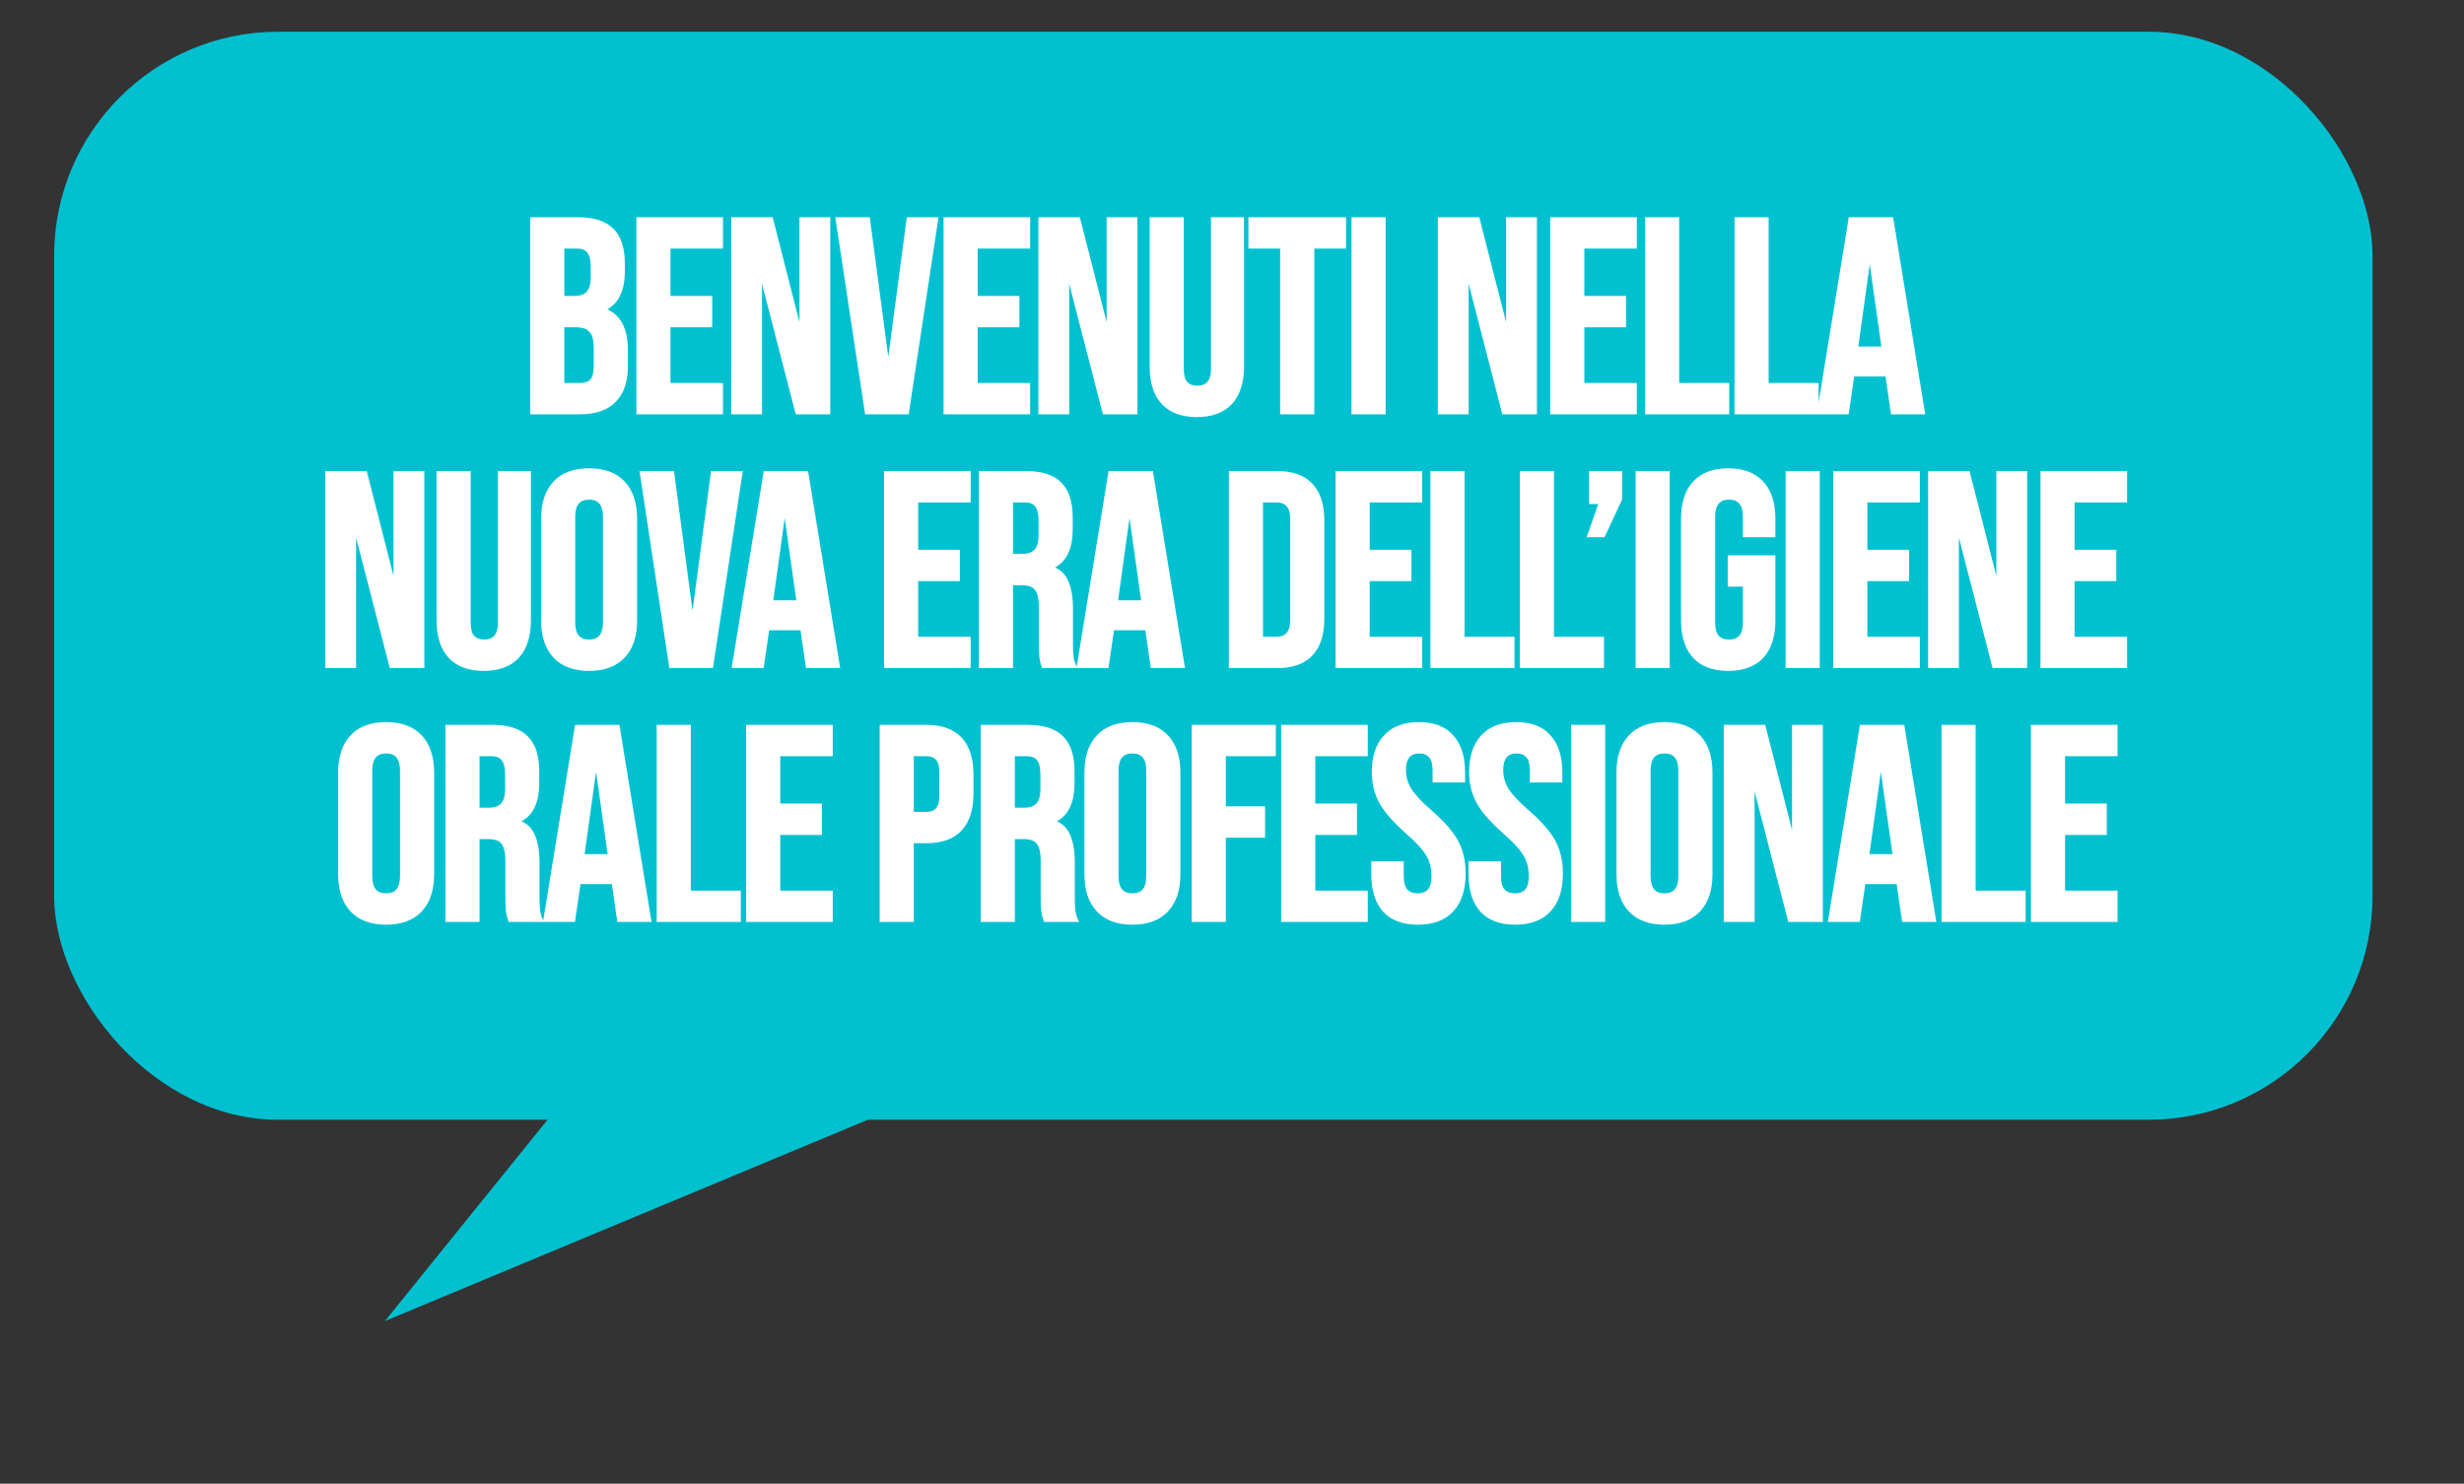 <svg xmlns="http://www.w3.org/2000/svg" width="1320" height="795" viewBox="0 0 1320 795" fill="none"><rect x="0" y="0" width="1320" height="795" fill="#333333" stroke="none"/><rect x="29" y="17" width="1242" height="583" rx="120" fill="#01C1D1"></rect><path d="M206.212 707.854L489.584 357L630.008 531.168L206.212 707.854Z" fill="#01C1D1"></path><path d="M285.044 117.4H309.612C317.999 117.4 324.116 119.373 327.964 123.32C331.812 127.168 333.736 133.137 333.736 141.228V145.372C333.736 150.7 332.848 155.041 331.072 158.396C329.395 161.751 326.78 164.168 323.228 165.648V165.944C331.319 168.707 335.364 175.909 335.364 187.552V196.432C335.364 204.424 333.243 210.541 329 214.784C324.856 218.928 318.739 221 310.648 221H285.044V117.4ZM307.688 159.58C310.944 159.58 313.361 158.741 314.94 157.064C316.617 155.387 317.456 152.575 317.456 148.628V142.856C317.456 139.107 316.765 136.393 315.384 134.716C314.101 133.039 312.029 132.2 309.168 132.2H301.324V159.58H307.688ZM310.648 206.2C313.509 206.2 315.631 205.46 317.012 203.98C318.393 202.401 319.084 199.737 319.084 195.988V186.96C319.084 182.224 318.245 178.968 316.568 177.192C314.989 175.317 312.325 174.38 308.576 174.38H301.324V206.2H310.648ZM341.92 117.4H386.32V132.2H358.2V159.58H380.548V174.38H358.2V206.2H386.32V221H341.92V117.4ZM392.725 117.4H413.149L428.985 179.412H429.281V117.4H443.785V221H427.061L407.525 145.372H407.229V221H392.725V117.4ZM448.634 117.4H465.062L475.718 197.764H476.014L486.67 117.4H501.618L485.93 221H464.322L448.634 117.4ZM506.477 117.4H550.877V132.2H522.757V159.58H545.105V174.38H522.757V206.2H550.877V221H506.477V117.4ZM557.283 117.4H577.707L593.543 179.412H593.839V117.4H608.343V221H591.619L572.083 145.372H571.787V221H557.283V117.4ZM641.163 222.48C633.27 222.48 627.251 220.26 623.107 215.82C618.963 211.281 616.891 204.819 616.891 196.432V117.4H633.171V197.616C633.171 201.168 633.862 203.733 635.243 205.312C636.723 206.891 638.795 207.68 641.459 207.68C644.123 207.68 646.146 206.891 647.527 205.312C649.007 203.733 649.747 201.168 649.747 197.616V117.4H665.435V196.432C665.435 204.819 663.363 211.281 659.219 215.82C655.075 220.26 649.056 222.48 641.163 222.48ZM686.798 132.2H669.778V117.4H720.098V132.2H703.078V221H686.798V132.2ZM725.02 117.4H741.3V221H725.02V117.4ZM771.276 117.4H791.7L807.536 179.412H807.832V117.4H822.336V221H805.612L786.076 145.372H785.78V221H771.276V117.4ZM831.476 117.4H875.876V132.2H847.756V159.58H870.104V174.38H847.756V206.2H875.876V221H831.476V117.4ZM882.282 117.4H898.562V206.2H925.35V221H882.282V117.4ZM930.197 117.4H946.477V206.2H973.265V221H930.197V117.4ZM991.27 117.4H1013.32L1030.19 221H1013.91L1010.95 200.428V200.724H992.454L989.494 221H974.398L991.27 117.4ZM1009.03 186.664L1001.78 135.456H1001.48L994.378 186.664H1009.03ZM175.264 253.4H195.688L211.524 315.412H211.82V253.4H226.324V357H209.6L190.064 281.372H189.768V357H175.264V253.4ZM259.144 358.48C251.251 358.48 245.232 356.26 241.088 351.82C236.944 347.281 234.872 340.819 234.872 332.432V253.4H251.152V333.616C251.152 337.168 251.843 339.733 253.224 341.312C254.704 342.891 256.776 343.68 259.44 343.68C262.104 343.68 264.127 342.891 265.508 341.312C266.988 339.733 267.728 337.168 267.728 333.616V253.4H283.416V332.432C283.416 340.819 281.344 347.281 277.2 351.82C273.056 356.26 267.037 358.48 259.144 358.48ZM315.583 358.48C307.591 358.48 301.473 356.211 297.231 351.672C292.988 347.133 290.867 340.72 290.867 332.432V277.968C290.867 269.68 292.988 263.267 297.231 258.728C301.473 254.189 307.591 251.92 315.583 251.92C323.575 251.92 329.692 254.189 333.935 258.728C338.177 263.267 340.299 269.68 340.299 277.968V332.432C340.299 340.72 338.177 347.133 333.935 351.672C329.692 356.211 323.575 358.48 315.583 358.48ZM315.583 343.68C321.207 343.68 324.019 340.276 324.019 333.468V276.932C324.019 270.124 321.207 266.72 315.583 266.72C309.959 266.72 307.147 270.124 307.147 276.932V333.468C307.147 340.276 309.959 343.68 315.583 343.68ZM343.767 253.4H360.195L370.851 333.764H371.147L381.803 253.4H396.751L381.063 357H359.455L343.767 253.4ZM410 253.4H432.052L448.924 357H432.644L429.684 336.428V336.724H411.184L408.224 357H393.128L410 253.4ZM427.76 322.664L420.508 271.456H420.212L413.108 322.664H427.76ZM474.605 253.4H519.005V268.2H490.885V295.58H513.233V310.38H490.885V342.2H519.005V357H474.605V253.4ZM525.411 253.4H549.535C557.922 253.4 564.039 255.373 567.887 259.32C571.735 263.168 573.659 269.137 573.659 277.228V283.592C573.659 294.347 570.107 301.155 563.003 304.016V304.312C566.95 305.496 569.712 307.913 571.291 311.564C572.968 315.215 573.807 320.099 573.807 326.216V344.42C573.807 347.38 573.906 349.797 574.103 351.672C574.3 353.448 574.794 355.224 575.583 357H559.007C558.415 355.323 558.02 353.744 557.823 352.264C557.626 350.784 557.527 348.12 557.527 344.272V325.328C557.527 320.592 556.738 317.287 555.159 315.412C553.679 313.537 551.064 312.6 547.315 312.6H541.691V357H525.411V253.4ZM547.611 297.8C550.867 297.8 553.284 296.961 554.863 295.284C556.54 293.607 557.379 290.795 557.379 286.848V278.856C557.379 275.107 556.688 272.393 555.307 270.716C554.024 269.039 551.952 268.2 549.091 268.2H541.691V297.8H547.611ZM594.722 253.4H616.774L633.646 357H617.366L614.406 336.428V336.724H595.906L592.946 357H577.85L594.722 253.4ZM612.482 322.664L605.23 271.456H604.934L597.83 322.664H612.482ZM659.328 253.4H684.192C692.282 253.4 698.35 255.571 702.396 259.912C706.441 264.253 708.464 270.617 708.464 279.004V331.396C708.464 339.783 706.441 346.147 702.396 350.488C698.35 354.829 692.282 357 684.192 357H659.328V253.4ZM683.896 342.2C686.56 342.2 688.582 341.411 689.964 339.832C691.444 338.253 692.184 335.688 692.184 332.136V278.264C692.184 274.712 691.444 272.147 689.964 270.568C688.582 268.989 686.56 268.2 683.896 268.2H675.608V342.2H683.896ZM716.493 253.4H760.893V268.2H732.773V295.58H755.121V310.38H732.773V342.2H760.893V357H716.493V253.4ZM767.298 253.4H783.578V342.2H810.366V357H767.298V253.4ZM815.213 253.4H831.493V342.2H858.281V357H815.213V253.4ZM857.617 269.088H852.289V253.4H867.977V267.46L858.949 286.848H851.401L857.617 269.088ZM877.223 253.4H893.503V357H877.223V253.4ZM925.824 358.48C917.93 358.48 911.912 356.26 907.768 351.82C903.624 347.281 901.552 340.819 901.552 332.432V277.968C901.552 269.581 903.624 263.168 907.768 258.728C911.912 254.189 917.93 251.92 925.824 251.92C933.717 251.92 939.736 254.189 943.88 258.728C948.024 263.168 950.096 269.581 950.096 277.968V286.848H934.704V276.932C934.704 270.124 931.892 266.72 926.268 266.72C920.644 266.72 917.832 270.124 917.832 276.932V333.616C917.832 340.325 920.644 343.68 926.268 343.68C931.892 343.68 934.704 340.325 934.704 333.616V313.34H926.564V298.54H950.096V332.432C950.096 340.819 948.024 347.281 943.88 351.82C939.736 356.26 933.717 358.48 925.824 358.48ZM957.588 253.4H973.868V357H957.588V253.4ZM983.101 253.4H1027.5V268.2H999.381V295.58H1021.73V310.38H999.381V342.2H1027.5V357H983.101V253.4ZM1033.91 253.4H1054.33L1070.17 315.412H1070.46V253.4H1084.97V357H1068.24L1048.71 281.372H1048.41V357H1033.91V253.4ZM1094.11 253.4H1138.51V268.2H1110.39V295.58H1132.73V310.38H1110.39V342.2H1138.51V357H1094.11V253.4ZM206.855 494.48C198.863 494.48 192.745 492.211 188.503 487.672C184.26 483.133 182.139 476.72 182.139 468.432V413.968C182.139 405.68 184.26 399.267 188.503 394.728C192.745 390.189 198.863 387.92 206.855 387.92C214.847 387.92 220.964 390.189 225.207 394.728C229.449 399.267 231.571 405.68 231.571 413.968V468.432C231.571 476.72 229.449 483.133 225.207 487.672C220.964 492.211 214.847 494.48 206.855 494.48ZM206.855 479.68C212.479 479.68 215.291 476.276 215.291 469.468V412.932C215.291 406.124 212.479 402.72 206.855 402.72C201.231 402.72 198.419 406.124 198.419 412.932V469.468C198.419 476.276 201.231 479.68 206.855 479.68ZM239.621 389.4H263.745C272.131 389.4 278.249 391.373 282.097 395.32C285.945 399.168 287.869 405.137 287.869 413.228V419.592C287.869 430.347 284.317 437.155 277.213 440.016V440.312C281.159 441.496 283.922 443.913 285.501 447.564C287.178 451.215 288.017 456.099 288.017 462.216V480.42C288.017 483.38 288.115 485.797 288.313 487.672C288.51 489.448 289.003 491.224 289.793 493H273.217C272.625 491.323 272.23 489.744 272.033 488.264C271.835 486.784 271.737 484.12 271.737 480.272V461.328C271.737 456.592 270.947 453.287 269.369 451.412C267.889 449.537 265.274 448.6 261.525 448.6H255.901V493H239.621V389.4ZM261.821 433.8C265.077 433.8 267.494 432.961 269.073 431.284C270.75 429.607 271.589 426.795 271.589 422.848V414.856C271.589 411.107 270.898 408.393 269.517 406.716C268.234 405.039 266.162 404.2 263.301 404.2H255.901V433.8H261.821ZM308.932 389.4H330.984L347.856 493H331.576L328.616 472.428V472.724H310.116L307.156 493H292.06L308.932 389.4ZM326.692 458.664L319.44 407.456H319.144L312.04 458.664H326.692ZM352.794 389.4H369.074V478.2H395.862V493H352.794V389.4ZM400.709 389.4H445.109V404.2H416.989V431.58H439.337V446.38H416.989V478.2H445.109V493H400.709V389.4ZM472.258 389.4H496.234C504.325 389.4 510.393 391.571 514.438 395.912C518.483 400.253 520.506 406.617 520.506 415.004V425.216C520.506 433.603 518.483 439.967 514.438 444.308C510.393 448.649 504.325 450.82 496.234 450.82H488.538V493H472.258V389.4ZM496.234 436.02C498.898 436.02 500.871 435.28 502.154 433.8C503.535 432.32 504.226 429.804 504.226 426.252V413.968C504.226 410.416 503.535 407.9 502.154 406.42C500.871 404.94 498.898 404.2 496.234 404.2H488.538V436.02H496.234ZM526.388 389.4H550.512C558.899 389.4 565.016 391.373 568.864 395.32C572.712 399.168 574.636 405.137 574.636 413.228V419.592C574.636 430.347 571.084 437.155 563.98 440.016V440.312C567.927 441.496 570.689 443.913 572.268 447.564C573.945 451.215 574.784 456.099 574.784 462.216V480.42C574.784 483.38 574.883 485.797 575.08 487.672C575.277 489.448 575.771 491.224 576.56 493H559.984C559.392 491.323 558.997 489.744 558.8 488.264C558.603 486.784 558.504 484.12 558.504 480.272V461.328C558.504 456.592 557.715 453.287 556.136 451.412C554.656 449.537 552.041 448.6 548.292 448.6H542.668V493H526.388V389.4ZM548.588 433.8C551.844 433.8 554.261 432.961 555.84 431.284C557.517 429.607 558.356 426.795 558.356 422.848V414.856C558.356 411.107 557.665 408.393 556.284 406.716C555.001 405.039 552.929 404.2 550.068 404.2H542.668V433.8H548.588ZM606.651 494.48C598.659 494.48 592.542 492.211 588.299 487.672C584.057 483.133 581.935 476.72 581.935 468.432V413.968C581.935 405.68 584.057 399.267 588.299 394.728C592.542 390.189 598.659 387.92 606.651 387.92C614.643 387.92 620.761 390.189 625.003 394.728C629.246 399.267 631.367 405.68 631.367 413.968V468.432C631.367 476.72 629.246 483.133 625.003 487.672C620.761 492.211 614.643 494.48 606.651 494.48ZM606.651 479.68C612.275 479.68 615.087 476.276 615.087 469.468V412.932C615.087 406.124 612.275 402.72 606.651 402.72C601.027 402.72 598.215 406.124 598.215 412.932V469.468C598.215 476.276 601.027 479.68 606.651 479.68ZM639.417 389.4H682.485V404.2H655.697V433.06H676.713V447.86H655.697V493H639.417V389.4ZM687.332 389.4H731.732V404.2H703.612V431.58H725.96V446.38H703.612V478.2H731.732V493H687.332V389.4ZM759.591 494.48C751.697 494.48 745.728 492.26 741.683 487.82C737.637 483.281 735.615 476.819 735.615 468.432V462.512H751.007V469.616C751.007 476.325 753.819 479.68 759.443 479.68C762.205 479.68 764.277 478.891 765.659 477.312C767.139 475.635 767.879 472.971 767.879 469.32C767.879 464.979 766.892 461.18 764.919 457.924C762.945 454.569 759.295 450.573 753.967 445.936C747.257 440.016 742.571 434.688 739.907 429.952C737.243 425.117 735.911 419.691 735.911 413.672C735.911 405.483 737.983 399.168 742.127 394.728C746.271 390.189 752.289 387.92 760.183 387.92C767.977 387.92 773.848 390.189 777.795 394.728C781.84 399.168 783.863 405.581 783.863 413.968V418.26H768.471V412.932C768.471 409.38 767.78 406.815 766.399 405.236C765.017 403.559 762.995 402.72 760.331 402.72C754.904 402.72 752.191 406.025 752.191 412.636C752.191 416.385 753.177 419.888 755.151 423.144C757.223 426.4 760.923 430.347 766.251 434.984C773.059 440.904 777.745 446.281 780.311 451.116C782.876 455.951 784.159 461.624 784.159 468.136C784.159 476.621 782.037 483.133 777.795 487.672C773.651 492.211 767.583 494.48 759.591 494.48ZM811.697 494.48C803.804 494.48 797.835 492.26 793.789 487.82C789.744 483.281 787.721 476.819 787.721 468.432V462.512H803.113V469.616C803.113 476.325 805.925 479.68 811.549 479.68C814.312 479.68 816.384 478.891 817.765 477.312C819.245 475.635 819.985 472.971 819.985 469.32C819.985 464.979 818.999 461.18 817.025 457.924C815.052 454.569 811.401 450.573 806.073 445.936C799.364 440.016 794.677 434.688 792.013 429.952C789.349 425.117 788.017 419.691 788.017 413.672C788.017 405.483 790.089 399.168 794.233 394.728C798.377 390.189 804.396 387.92 812.289 387.92C820.084 387.92 825.955 390.189 829.901 394.728C833.947 399.168 835.969 405.581 835.969 413.968V418.26H820.577V412.932C820.577 409.38 819.887 406.815 818.505 405.236C817.124 403.559 815.101 402.72 812.437 402.72C807.011 402.72 804.297 406.025 804.297 412.636C804.297 416.385 805.284 419.888 807.257 423.144C809.329 426.4 813.029 430.347 818.357 434.984C825.165 440.904 829.852 446.281 832.417 451.116C834.983 455.951 836.265 461.624 836.265 468.136C836.265 476.621 834.144 483.133 829.901 487.672C825.757 492.211 819.689 494.48 811.697 494.48ZM842.64 389.4H858.92V493H842.64V389.4ZM891.684 494.48C883.692 494.48 877.575 492.211 873.332 487.672C869.09 483.133 866.968 476.72 866.968 468.432V413.968C866.968 405.68 869.09 399.267 873.332 394.728C877.575 390.189 883.692 387.92 891.684 387.92C899.676 387.92 905.794 390.189 910.036 394.728C914.279 399.267 916.4 405.68 916.4 413.968V468.432C916.4 476.72 914.279 483.133 910.036 487.672C905.794 492.211 899.676 494.48 891.684 494.48ZM891.684 479.68C897.308 479.68 900.12 476.276 900.12 469.468V412.932C900.12 406.124 897.308 402.72 891.684 402.72C886.06 402.72 883.248 406.124 883.248 412.932V469.468C883.248 476.276 886.06 479.68 891.684 479.68ZM924.45 389.4H944.874L960.71 451.412H961.006V389.4H975.51V493H958.786L939.25 417.372H938.954V493H924.45V389.4ZM997.23 389.4H1019.28L1036.15 493H1019.87L1016.91 472.428V472.724H998.414L995.454 493H980.358L997.23 389.4ZM1014.99 458.664L1007.74 407.456H1007.44L1000.34 458.664H1014.99ZM1041.09 389.4H1057.37V478.2H1084.16V493H1041.09V389.4ZM1089.01 389.4H1133.41V404.2H1105.29V431.58H1127.64V446.38H1105.29V478.2H1133.41V493H1089.01V389.4Z" fill="white"></path><path d="M285.044 117.4V116.4H284.044V117.4H285.044ZM327.964 123.32L327.248 124.018L327.257 124.027L327.964 123.32ZM331.072 158.396L330.188 157.928L330.183 157.938L330.177 157.949L331.072 158.396ZM323.228 165.648L322.843 164.725L322.228 164.981V165.648H323.228ZM323.228 165.944H322.228V166.659L322.905 166.89L323.228 165.944ZM329 214.784L329.707 215.491L329 214.784ZM285.044 221H284.044V222H285.044V221ZM314.94 157.064L314.233 156.357L314.222 156.368L314.212 156.379L314.94 157.064ZM315.384 134.716L314.59 135.323L314.6 135.338L314.612 135.352L315.384 134.716ZM301.324 132.2V131.2H300.324V132.2H301.324ZM301.324 159.58H300.324V160.58H301.324V159.58ZM317.012 203.98L317.743 204.662L317.754 204.651L317.764 204.639L317.012 203.98ZM316.568 177.192L315.803 177.836L315.821 177.858L315.841 177.879L316.568 177.192ZM301.324 174.38V173.38H300.324V174.38H301.324ZM301.324 206.2H300.324V207.2H301.324V206.2ZM285.044 118.4H309.612V116.4H285.044V118.4ZM309.612 118.4C317.868 118.4 323.667 120.345 327.248 124.018L328.68 122.622C324.565 118.401 318.129 116.4 309.612 116.4V118.4ZM327.257 124.027C330.843 127.613 332.736 133.275 332.736 141.228H334.736C334.736 133 332.781 126.723 328.671 122.613L327.257 124.027ZM332.736 141.228V145.372H334.736V141.228H332.736ZM332.736 145.372C332.736 150.599 331.863 154.764 330.188 157.928L331.956 158.864C333.833 155.319 334.736 150.801 334.736 145.372H332.736ZM330.177 157.949C328.61 161.083 326.18 163.335 322.843 164.725L323.612 166.571C327.38 165.001 330.179 162.419 331.966 158.843L330.177 157.949ZM322.228 165.648V165.944H324.228V165.648H322.228ZM322.905 166.89C326.726 168.195 329.56 170.529 331.458 173.908C333.369 177.311 334.364 181.836 334.364 187.552H336.364C336.364 181.626 335.336 176.728 333.202 172.928C331.054 169.104 327.82 166.455 323.551 164.998L322.905 166.89ZM334.364 187.552V196.432H336.364V187.552H334.364ZM334.364 196.432C334.364 204.25 332.292 210.078 328.293 214.077L329.707 215.491C334.193 211.005 336.364 204.598 336.364 196.432H334.364ZM328.293 214.077C324.398 217.971 318.576 220 310.648 220V222C318.901 222 325.313 219.885 329.707 215.491L328.293 214.077ZM310.648 220H285.044V222H310.648V220ZM286.044 221V117.4H284.044V221H286.044ZM307.688 160.58C311.103 160.58 313.833 159.699 315.668 157.749L314.212 156.379C312.889 157.784 310.785 158.58 307.688 158.58V160.58ZM315.647 157.771C317.604 155.814 318.456 152.673 318.456 148.628H316.456C316.456 152.476 315.631 154.959 314.233 156.357L315.647 157.771ZM318.456 148.628V142.856H316.456V148.628H318.456ZM318.456 142.856C318.456 139.027 317.759 136.027 316.156 134.08L314.612 135.352C315.772 136.76 316.456 139.186 316.456 142.856H318.456ZM316.178 134.109C314.644 132.103 312.222 131.2 309.168 131.2V133.2C311.837 133.2 313.558 133.975 314.59 135.323L316.178 134.109ZM309.168 131.2H301.324V133.2H309.168V131.2ZM300.324 132.2V159.58H302.324V132.2H300.324ZM301.324 160.58H307.688V158.58H301.324V160.58ZM310.648 207.2C313.669 207.2 316.105 206.417 317.743 204.662L316.281 203.298C315.156 204.503 313.349 205.2 310.648 205.2V207.2ZM317.764 204.639C319.39 202.78 320.084 199.808 320.084 195.988H318.084C318.084 199.667 317.396 202.022 316.259 203.321L317.764 204.639ZM320.084 195.988V186.96H318.084V195.988H320.084ZM320.084 186.96C320.084 182.178 319.252 178.578 317.295 176.505L315.841 177.879C317.238 179.358 318.084 182.27 318.084 186.96H320.084ZM317.333 176.548C315.482 174.35 312.463 173.38 308.576 173.38V175.38C312.188 175.38 314.497 176.285 315.803 177.836L317.333 176.548ZM308.576 173.38H301.324V175.38H308.576V173.38ZM300.324 174.38V206.2H302.324V174.38H300.324ZM301.324 207.2H310.648V205.2H301.324V207.2ZM341.92 117.4V116.4H340.92V117.4H341.92ZM386.32 117.4H387.32V116.4H386.32V117.4ZM386.32 132.2V133.2H387.32V132.2H386.32ZM358.2 132.2V131.2H357.2V132.2H358.2ZM358.2 159.58H357.2V160.58H358.2V159.58ZM380.548 159.58H381.548V158.58H380.548V159.58ZM380.548 174.38V175.38H381.548V174.38H380.548ZM358.2 174.38V173.38H357.2V174.38H358.2ZM358.2 206.2H357.2V207.2H358.2V206.2ZM386.32 206.2H387.32V205.2H386.32V206.2ZM386.32 221V222H387.32V221H386.32ZM341.92 221H340.92V222H341.92V221ZM341.92 118.4H386.32V116.4H341.92V118.4ZM385.32 117.4V132.2H387.32V117.4H385.32ZM386.32 131.2H358.2V133.2H386.32V131.2ZM357.2 132.2V159.58H359.2V132.2H357.2ZM358.2 160.58H380.548V158.58H358.2V160.58ZM379.548 159.58V174.38H381.548V159.58H379.548ZM380.548 173.38H358.2V175.38H380.548V173.38ZM357.2 174.38V206.2H359.2V174.38H357.2ZM358.2 207.2H386.32V205.2H358.2V207.2ZM385.32 206.2V221H387.32V206.2H385.32ZM386.32 220H341.92V222H386.32V220ZM342.92 221V117.4H340.92V221H342.92ZM392.725 117.4V116.4H391.725V117.4H392.725ZM413.149 117.4L414.118 117.153L413.926 116.4H413.149V117.4ZM428.985 179.412L428.017 179.659L428.209 180.412H428.985V179.412ZM429.281 179.412V180.412H430.281V179.412H429.281ZM429.281 117.4V116.4H428.281V117.4H429.281ZM443.785 117.4H444.785V116.4H443.785V117.4ZM443.785 221V222H444.785V221H443.785ZM427.061 221L426.093 221.25L426.287 222H427.061V221ZM407.525 145.372L408.494 145.122L408.3 144.372H407.525V145.372ZM407.229 145.372V144.372H406.229V145.372H407.229ZM407.229 221V222H408.229V221H407.229ZM392.725 221H391.725V222H392.725V221ZM392.725 118.4H413.149V116.4H392.725V118.4ZM412.181 117.647L428.017 179.659L429.954 179.165L414.118 117.153L412.181 117.647ZM428.985 180.412H429.281V178.412H428.985V180.412ZM430.281 179.412V117.4H428.281V179.412H430.281ZM429.281 118.4H443.785V116.4H429.281V118.4ZM442.785 117.4V221H444.785V117.4H442.785ZM443.785 220H427.061V222H443.785V220ZM428.03 220.75L408.494 145.122L406.557 145.622L426.093 221.25L428.03 220.75ZM407.525 144.372H407.229V146.372H407.525V144.372ZM406.229 145.372V221H408.229V145.372H406.229ZM407.229 220H392.725V222H407.229V220ZM393.725 221V117.4H391.725V221H393.725ZM448.634 117.4V116.4H447.471L447.645 117.55L448.634 117.4ZM465.062 117.4L466.053 117.269L465.938 116.4H465.062V117.4ZM475.718 197.764L474.726 197.895L474.841 198.764H475.718V197.764ZM476.014 197.764V198.764H476.89L477.005 197.895L476.014 197.764ZM486.67 117.4V116.4H485.793L485.678 117.269L486.67 117.4ZM501.618 117.4L502.606 117.55L502.78 116.4H501.618V117.4ZM485.93 221V222H486.79L486.918 221.15L485.93 221ZM464.322 221L463.333 221.15L463.462 222H464.322V221ZM448.634 118.4H465.062V116.4H448.634V118.4ZM464.07 117.531L474.726 197.895L476.709 197.633L466.053 117.269L464.07 117.531ZM475.718 198.764H476.014V196.764H475.718V198.764ZM477.005 197.895L487.661 117.531L485.678 117.269L475.022 197.633L477.005 197.895ZM486.67 118.4H501.618V116.4H486.67V118.4ZM500.629 117.25L484.941 220.85L486.918 221.15L502.606 117.55L500.629 117.25ZM485.93 220H464.322V222H485.93V220ZM465.31 220.85L449.622 117.25L447.645 117.55L463.333 221.15L465.31 220.85ZM506.477 117.4V116.4H505.477V117.4H506.477ZM550.877 117.4H551.877V116.4H550.877V117.4ZM550.877 132.2V133.2H551.877V132.2H550.877ZM522.757 132.2V131.2H521.757V132.2H522.757ZM522.757 159.58H521.757V160.58H522.757V159.58ZM545.105 159.58H546.105V158.58H545.105V159.58ZM545.105 174.38V175.38H546.105V174.38H545.105ZM522.757 174.38V173.38H521.757V174.38H522.757ZM522.757 206.2H521.757V207.2H522.757V206.2ZM550.877 206.2H551.877V205.2H550.877V206.2ZM550.877 221V222H551.877V221H550.877ZM506.477 221H505.477V222H506.477V221ZM506.477 118.4H550.877V116.4H506.477V118.4ZM549.877 117.4V132.2H551.877V117.4H549.877ZM550.877 131.2H522.757V133.2H550.877V131.2ZM521.757 132.2V159.58H523.757V132.2H521.757ZM522.757 160.58H545.105V158.58H522.757V160.58ZM544.105 159.58V174.38H546.105V159.58H544.105ZM545.105 173.38H522.757V175.38H545.105V173.38ZM521.757 174.38V206.2H523.757V174.38H521.757ZM522.757 207.2H550.877V205.2H522.757V207.2ZM549.877 206.2V221H551.877V206.2H549.877ZM550.877 220H506.477V222H550.877V220ZM507.477 221V117.4H505.477V221H507.477ZM557.283 117.4V116.4H556.283V117.4H557.283ZM577.707 117.4L578.676 117.153L578.484 116.4H577.707V117.4ZM593.543 179.412L592.574 179.659L592.766 180.412H593.543V179.412ZM593.839 179.412V180.412H594.839V179.412H593.839ZM593.839 117.4V116.4H592.839V117.4H593.839ZM608.343 117.4H609.343V116.4H608.343V117.4ZM608.343 221V222H609.343V221H608.343ZM591.619 221L590.651 221.25L590.844 222H591.619V221ZM572.083 145.372L573.051 145.122L572.857 144.372H572.083V145.372ZM571.787 145.372V144.372H570.787V145.372H571.787ZM571.787 221V222H572.787V221H571.787ZM557.283 221H556.283V222H557.283V221ZM557.283 118.4H577.707V116.4H557.283V118.4ZM576.738 117.647L592.574 179.659L594.512 179.165L578.676 117.153L576.738 117.647ZM593.543 180.412H593.839V178.412H593.543V180.412ZM594.839 179.412V117.4H592.839V179.412H594.839ZM593.839 118.4H608.343V116.4H593.839V118.4ZM607.343 117.4V221H609.343V117.4H607.343ZM608.343 220H591.619V222H608.343V220ZM592.587 220.75L573.051 145.122L571.115 145.622L590.651 221.25L592.587 220.75ZM572.083 144.372H571.787V146.372H572.083V144.372ZM570.787 145.372V221H572.787V145.372H570.787ZM571.787 220H557.283V222H571.787V220ZM558.283 221V117.4H556.283V221H558.283ZM623.107 215.82L622.369 216.494L622.376 216.502L623.107 215.82ZM616.891 117.4V116.4H615.891V117.4H616.891ZM633.171 117.4H634.171V116.4H633.171V117.4ZM635.243 205.312L634.49 205.971L634.502 205.983L634.513 205.996L635.243 205.312ZM647.527 205.312L646.797 204.628L646.786 204.641L646.774 204.653L647.527 205.312ZM649.747 117.4V116.4H648.747V117.4H649.747ZM665.435 117.4H666.435V116.4H665.435V117.4ZM659.219 215.82L659.95 216.502L659.958 216.494L659.219 215.82ZM641.163 221.48C633.459 221.48 627.741 219.319 623.838 215.138L622.376 216.502C626.762 221.201 633.08 223.48 641.163 223.48V221.48ZM623.846 215.146C619.923 210.85 617.891 204.661 617.891 196.432H615.891C615.891 204.976 618.003 211.713 622.369 216.494L623.846 215.146ZM617.891 196.432V117.4H615.891V196.432H617.891ZM616.891 118.4H633.171V116.4H616.891V118.4ZM632.171 117.4V197.616H634.171V117.4H632.171ZM632.171 197.616C632.171 201.255 632.871 204.12 634.49 205.971L635.996 204.653C634.852 203.347 634.171 201.081 634.171 197.616H632.171ZM634.513 205.996C636.225 207.821 638.587 208.68 641.459 208.68V206.68C639.003 206.68 637.221 205.96 635.973 204.628L634.513 205.996ZM641.459 208.68C644.328 208.68 646.66 207.822 648.28 205.971L646.774 204.653C645.632 205.959 643.918 206.68 641.459 206.68V208.68ZM648.257 205.996C649.993 204.144 650.747 201.268 650.747 197.616H648.747C648.747 201.068 648.021 203.323 646.797 204.628L648.257 205.996ZM650.747 197.616V117.4H648.747V197.616H650.747ZM649.747 118.4H665.435V116.4H649.747V118.4ZM664.435 117.4V196.432H666.435V117.4H664.435ZM664.435 196.432C664.435 204.661 662.403 210.85 658.481 215.146L659.958 216.494C664.323 211.713 666.435 204.976 666.435 196.432H664.435ZM658.488 215.138C654.586 219.319 648.867 221.48 641.163 221.48V223.48C649.246 223.48 655.565 221.201 659.95 216.502L658.488 215.138ZM686.798 132.2H687.798V131.2H686.798V132.2ZM669.778 132.2H668.778V133.2H669.778V132.2ZM669.778 117.4V116.4H668.778V117.4H669.778ZM720.098 117.4H721.098V116.4H720.098V117.4ZM720.098 132.2V133.2H721.098V132.2H720.098ZM703.078 132.2V131.2H702.078V132.2H703.078ZM703.078 221V222H704.078V221H703.078ZM686.798 221H685.798V222H686.798V221ZM686.798 131.2H669.778V133.2H686.798V131.2ZM670.778 132.2V117.4H668.778V132.2H670.778ZM669.778 118.4H720.098V116.4H669.778V118.4ZM719.098 117.4V132.2H721.098V117.4H719.098ZM720.098 131.2H703.078V133.2H720.098V131.2ZM702.078 132.2V221H704.078V132.2H702.078ZM703.078 220H686.798V222H703.078V220ZM687.798 221V132.2H685.798V221H687.798ZM725.02 117.4V116.4H724.02V117.4H725.02ZM741.3 117.4H742.3V116.4H741.3V117.4ZM741.3 221V222H742.3V221H741.3ZM725.02 221H724.02V222H725.02V221ZM725.02 118.4H741.3V116.4H725.02V118.4ZM740.3 117.4V221H742.3V117.4H740.3ZM741.3 220H725.02V222H741.3V220ZM726.02 221V117.4H724.02V221H726.02ZM771.276 117.4V116.4H770.276V117.4H771.276ZM791.7 117.4L792.669 117.153L792.477 116.4H791.7V117.4ZM807.536 179.412L806.567 179.659L806.759 180.412H807.536V179.412ZM807.832 179.412V180.412H808.832V179.412H807.832ZM807.832 117.4V116.4H806.832V117.4H807.832ZM822.336 117.4H823.336V116.4H822.336V117.4ZM822.336 221V222H823.336V221H822.336ZM805.612 221L804.644 221.25L804.837 222H805.612V221ZM786.076 145.372L787.044 145.122L786.85 144.372H786.076V145.372ZM785.78 145.372V144.372H784.78V145.372H785.78ZM785.78 221V222H786.78V221H785.78ZM771.276 221H770.276V222H771.276V221ZM771.276 118.4H791.7V116.4H771.276V118.4ZM790.731 117.647L806.567 179.659L808.505 179.165L792.669 117.153L790.731 117.647ZM807.536 180.412H807.832V178.412H807.536V180.412ZM808.832 179.412V117.4H806.832V179.412H808.832ZM807.832 118.4H822.336V116.4H807.832V118.4ZM821.336 117.4V221H823.336V117.4H821.336ZM822.336 220H805.612V222H822.336V220ZM806.58 220.75L787.044 145.122L785.108 145.622L804.644 221.25L806.58 220.75ZM786.076 144.372H785.78V146.372H786.076V144.372ZM784.78 145.372V221H786.78V145.372H784.78ZM785.78 220H771.276V222H785.78V220ZM772.276 221V117.4H770.276V221H772.276ZM831.476 117.4V116.4H830.476V117.4H831.476ZM875.876 117.4H876.876V116.4H875.876V117.4ZM875.876 132.2V133.2H876.876V132.2H875.876ZM847.756 132.2V131.2H846.756V132.2H847.756ZM847.756 159.58H846.756V160.58H847.756V159.58ZM870.104 159.58H871.104V158.58H870.104V159.58ZM870.104 174.38V175.38H871.104V174.38H870.104ZM847.756 174.38V173.38H846.756V174.38H847.756ZM847.756 206.2H846.756V207.2H847.756V206.2ZM875.876 206.2H876.876V205.2H875.876V206.2ZM875.876 221V222H876.876V221H875.876ZM831.476 221H830.476V222H831.476V221ZM831.476 118.4H875.876V116.4H831.476V118.4ZM874.876 117.4V132.2H876.876V117.4H874.876ZM875.876 131.2H847.756V133.2H875.876V131.2ZM846.756 132.2V159.58H848.756V132.2H846.756ZM847.756 160.58H870.104V158.58H847.756V160.58ZM869.104 159.58V174.38H871.104V159.58H869.104ZM870.104 173.38H847.756V175.38H870.104V173.38ZM846.756 174.38V206.2H848.756V174.38H846.756ZM847.756 207.2H875.876V205.2H847.756V207.2ZM874.876 206.2V221H876.876V206.2H874.876ZM875.876 220H831.476V222H875.876V220ZM832.476 221V117.4H830.476V221H832.476ZM882.282 117.4V116.4H881.282V117.4H882.282ZM898.562 117.4H899.562V116.4H898.562V117.4ZM898.562 206.2H897.562V207.2H898.562V206.2ZM925.35 206.2H926.35V205.2H925.35V206.2ZM925.35 221V222H926.35V221H925.35ZM882.282 221H881.282V222H882.282V221ZM882.282 118.4H898.562V116.4H882.282V118.4ZM897.562 117.4V206.2H899.562V117.4H897.562ZM898.562 207.2H925.35V205.2H898.562V207.2ZM924.35 206.2V221H926.35V206.2H924.35ZM925.35 220H882.282V222H925.35V220ZM883.282 221V117.4H881.282V221H883.282ZM930.197 117.4V116.4H929.197V117.4H930.197ZM946.477 117.4H947.477V116.4H946.477V117.4ZM946.477 206.2H945.477V207.2H946.477V206.2ZM973.265 206.2H974.265V205.2H973.265V206.2ZM973.265 221V222H974.265V221H973.265ZM930.197 221H929.197V222H930.197V221ZM930.197 118.4H946.477V116.4H930.197V118.4ZM945.477 117.4V206.2H947.477V117.4H945.477ZM946.477 207.2H973.265V205.2H946.477V207.2ZM972.265 206.2V221H974.265V206.2H972.265ZM973.265 220H930.197V222H973.265V220ZM931.197 221V117.4H929.197V221H931.197ZM991.27 117.4V116.4H990.419L990.283 117.239L991.27 117.4ZM1013.32 117.4L1014.31 117.239L1014.17 116.4H1013.32V117.4ZM1030.19 221V222H1031.37L1031.18 220.839L1030.19 221ZM1013.91 221L1012.92 221.142L1013.05 222H1013.91V221ZM1010.95 200.428L1011.94 200.286L1009.95 200.428H1010.95ZM1010.95 200.724V201.724H1011.95V200.724H1010.95ZM992.454 200.724V199.724H991.589L991.464 200.58L992.454 200.724ZM989.494 221V222H990.358L990.483 221.144L989.494 221ZM974.398 221L973.411 220.839L973.222 222H974.398V221ZM1009.03 186.664V187.664H1010.18L1010.02 186.524L1009.03 186.664ZM1001.78 135.456L1002.77 135.316L1002.65 134.456H1001.78V135.456ZM1001.48 135.456V134.456H1000.61L1000.49 135.319L1001.48 135.456ZM994.378 186.664L993.387 186.527L993.229 187.664H994.378V186.664ZM991.27 118.4H1013.32V116.4H991.27V118.4ZM1012.33 117.561L1029.21 221.161L1031.18 220.839L1014.31 117.239L1012.33 117.561ZM1030.19 220H1013.91V222H1030.19V220ZM1014.9 220.858L1011.94 200.286L1009.96 200.57L1012.92 221.142L1014.9 220.858ZM1009.95 200.428V200.724H1011.95V200.428H1009.95ZM1010.95 199.724H992.454V201.724H1010.95V199.724ZM991.464 200.58L988.504 220.856L990.483 221.144L993.443 200.868L991.464 200.58ZM989.494 220H974.398V222H989.494V220ZM975.385 221.161L992.257 117.561L990.283 117.239L973.411 220.839L975.385 221.161ZM1010.02 186.524L1002.77 135.316L1000.79 135.596L1008.04 186.804L1010.02 186.524ZM1001.78 134.456H1001.48V136.456H1001.78V134.456ZM1000.49 135.319L993.387 186.527L995.368 186.801L1002.47 135.593L1000.49 135.319ZM994.378 187.664H1009.03V185.664H994.378V187.664ZM175.264 253.4V252.4H174.264V253.4H175.264ZM195.688 253.4L196.657 253.153L196.464 252.4H195.688V253.4ZM211.524 315.412L210.555 315.659L210.747 316.412H211.524V315.412ZM211.82 315.412V316.412H212.82V315.412H211.82ZM211.82 253.4V252.4H210.82V253.4H211.82ZM226.324 253.4H227.324V252.4H226.324V253.4ZM226.324 357V358H227.324V357H226.324ZM209.6 357L208.631 357.25L208.825 358H209.6V357ZM190.064 281.372L191.032 281.122L190.838 280.372H190.064V281.372ZM189.768 281.372V280.372H188.768V281.372H189.768ZM189.768 357V358H190.768V357H189.768ZM175.264 357H174.264V358H175.264V357ZM175.264 254.4H195.688V252.4H175.264V254.4ZM194.719 253.647L210.555 315.659L212.493 315.165L196.657 253.153L194.719 253.647ZM211.524 316.412H211.82V314.412H211.524V316.412ZM212.82 315.412V253.4H210.82V315.412H212.82ZM211.82 254.4H226.324V252.4H211.82V254.4ZM225.324 253.4V357H227.324V253.4H225.324ZM226.324 356H209.6V358H226.324V356ZM210.568 356.75L191.032 281.122L189.095 281.622L208.631 357.25L210.568 356.75ZM190.064 280.372H189.768V282.372H190.064V280.372ZM188.768 281.372V357H190.768V281.372H188.768ZM189.768 356H175.264V358H189.768V356ZM176.264 357V253.4H174.264V357H176.264ZM241.088 351.82L240.349 352.494L240.357 352.502L241.088 351.82ZM234.872 253.4V252.4H233.872V253.4H234.872ZM251.152 253.4H252.152V252.4H251.152V253.4ZM253.224 341.312L252.471 341.971L252.483 341.983L252.494 341.996L253.224 341.312ZM265.508 341.312L264.778 340.628L264.767 340.641L264.755 340.653L265.508 341.312ZM267.728 253.4V252.4H266.728V253.4H267.728ZM283.416 253.4H284.416V252.4H283.416V253.4ZM277.2 351.82L277.931 352.502L277.938 352.494L277.2 351.82ZM259.144 357.48C251.44 357.48 245.721 355.319 241.819 351.138L240.357 352.502C244.742 357.201 251.061 359.48 259.144 359.48V357.48ZM241.826 351.146C237.904 346.85 235.872 340.661 235.872 332.432H233.872C233.872 340.976 235.984 347.713 240.349 352.494L241.826 351.146ZM235.872 332.432V253.4H233.872V332.432H235.872ZM234.872 254.4H251.152V252.4H234.872V254.4ZM250.152 253.4V333.616H252.152V253.4H250.152ZM250.152 333.616C250.152 337.255 250.852 340.12 252.471 341.971L253.976 340.653C252.833 339.347 252.152 337.081 252.152 333.616H250.152ZM252.494 341.996C254.206 343.821 256.568 344.68 259.44 344.68V342.68C256.984 342.68 255.202 341.96 253.953 340.628L252.494 341.996ZM259.44 344.68C262.309 344.68 264.64 343.822 266.26 341.971L264.755 340.653C263.613 341.959 261.899 342.68 259.44 342.68V344.68ZM266.237 341.996C267.974 340.144 268.728 337.268 268.728 333.616H266.728C266.728 337.068 266.002 339.323 264.778 340.628L266.237 341.996ZM268.728 333.616V253.4H266.728V333.616H268.728ZM267.728 254.4H283.416V252.4H267.728V254.4ZM282.416 253.4V332.432H284.416V253.4H282.416ZM282.416 332.432C282.416 340.661 280.384 346.85 276.461 351.146L277.938 352.494C282.304 347.713 284.416 340.976 284.416 332.432H282.416ZM276.469 351.138C272.566 355.319 266.848 357.48 259.144 357.48V359.48C267.227 359.48 273.545 357.201 277.931 352.502L276.469 351.138ZM297.231 351.672L297.961 350.989L297.231 351.672ZM297.231 258.728L297.961 259.411L297.231 258.728ZM333.935 258.728L333.204 259.411L333.935 258.728ZM333.935 351.672L333.204 350.989L333.935 351.672ZM315.583 357.48C307.784 357.48 301.964 355.271 297.961 350.989L296.5 352.355C300.982 357.15 307.398 359.48 315.583 359.48V357.48ZM297.961 350.989C293.943 346.69 291.867 340.553 291.867 332.432H289.867C289.867 340.887 292.033 347.576 296.5 352.355L297.961 350.989ZM291.867 332.432V277.968H289.867V332.432H291.867ZM291.867 277.968C291.867 269.847 293.943 263.71 297.961 259.411L296.5 258.045C292.033 262.824 289.867 269.513 289.867 277.968H291.867ZM297.961 259.411C301.964 255.129 307.784 252.92 315.583 252.92V250.92C307.398 250.92 300.982 253.25 296.5 258.045L297.961 259.411ZM315.583 252.92C323.382 252.92 329.201 255.129 333.204 259.411L334.665 258.045C330.183 253.25 323.768 250.92 315.583 250.92V252.92ZM333.204 259.411C337.223 263.71 339.299 269.847 339.299 277.968H341.299C341.299 269.513 339.132 262.824 334.665 258.045L333.204 259.411ZM339.299 277.968V332.432H341.299V277.968H339.299ZM339.299 332.432C339.299 340.553 337.223 346.69 333.204 350.989L334.665 352.355C339.132 347.576 341.299 340.887 341.299 332.432H339.299ZM333.204 350.989C329.201 355.271 323.382 357.48 315.583 357.48V359.48C323.768 359.48 330.183 357.15 334.665 352.355L333.204 350.989ZM315.583 344.68C318.605 344.68 321.035 343.756 322.681 341.764C324.296 339.808 325.019 336.985 325.019 333.468H323.019C323.019 336.759 322.335 339.042 321.139 340.49C319.973 341.902 318.185 342.68 315.583 342.68V344.68ZM325.019 333.468V276.932H323.019V333.468H325.019ZM325.019 276.932C325.019 273.415 324.296 270.592 322.681 268.636C321.035 266.644 318.605 265.72 315.583 265.72V267.72C318.185 267.72 319.973 268.498 321.139 269.91C322.335 271.358 323.019 273.641 323.019 276.932H325.019ZM315.583 265.72C312.561 265.72 310.131 266.644 308.485 268.636C306.869 270.592 306.147 273.415 306.147 276.932H308.147C308.147 273.641 308.83 271.358 310.027 269.91C311.193 268.498 312.981 267.72 315.583 267.72V265.72ZM306.147 276.932V333.468H308.147V276.932H306.147ZM306.147 333.468C306.147 336.985 306.869 339.808 308.485 341.764C310.131 343.756 312.561 344.68 315.583 344.68V342.68C312.981 342.68 311.193 341.902 310.027 340.49C308.83 339.042 308.147 336.759 308.147 333.468H306.147ZM343.767 253.4V252.4H342.605L342.779 253.55L343.767 253.4ZM360.195 253.4L361.187 253.269L361.072 252.4H360.195V253.4ZM370.852 333.764L369.86 333.895L369.975 334.764H370.852V333.764ZM371.147 333.764V334.764H372.024L372.139 333.895L371.147 333.764ZM381.803 253.4V252.4H380.927L380.812 253.269L381.803 253.4ZM396.751 253.4L397.74 253.55L397.914 252.4H396.751V253.4ZM381.063 357V358H381.923L382.052 357.15L381.063 357ZM359.455 357L358.467 357.15L358.596 358H359.455V357ZM343.767 254.4H360.195V252.4H343.767V254.4ZM359.204 253.531L369.86 333.895L371.843 333.633L361.187 253.269L359.204 253.531ZM370.852 334.764H371.147V332.764H370.852V334.764ZM372.139 333.895L382.795 253.531L380.812 253.269L370.156 333.633L372.139 333.895ZM381.803 254.4H396.751V252.4H381.803V254.4ZM395.763 253.25L380.075 356.85L382.052 357.15L397.74 253.55L395.763 253.25ZM381.063 356H359.455V358H381.063V356ZM360.444 356.85L344.756 253.25L342.779 253.55L358.467 357.15L360.444 356.85ZM410 253.4V252.4H409.149L409.013 253.239L410 253.4ZM432.052 253.4L433.039 253.239L432.902 252.4H432.052V253.4ZM448.924 357V358H450.1L449.911 356.839L448.924 357ZM432.644 357L431.654 357.142L431.777 358H432.644V357ZM429.684 336.428L430.674 336.286L428.684 336.428H429.684ZM429.684 336.724V337.724H430.684V336.724H429.684ZM411.184 336.724V335.724H410.319L410.194 336.58L411.184 336.724ZM408.224 357V358H409.088L409.213 357.144L408.224 357ZM393.128 357L392.141 356.839L391.952 358H393.128V357ZM427.76 322.664V323.664H428.911L428.75 322.524L427.76 322.664ZM420.508 271.456L421.498 271.316L421.376 270.456H420.508V271.456ZM420.212 271.456V270.456H419.341L419.221 271.319L420.212 271.456ZM413.108 322.664L412.117 322.527L411.96 323.664H413.108V322.664ZM410 254.4H432.052V252.4H410V254.4ZM431.065 253.561L447.937 357.161L449.911 356.839L433.039 253.239L431.065 253.561ZM448.924 356H432.644V358H448.924V356ZM433.634 356.858L430.674 336.286L428.694 336.57L431.654 357.142L433.634 356.858ZM428.684 336.428V336.724H430.684V336.428H428.684ZM429.684 335.724H411.184V337.724H429.684V335.724ZM410.194 336.58L407.234 356.856L409.213 357.144L412.173 336.868L410.194 336.58ZM408.224 356H393.128V358H408.224V356ZM394.115 357.161L410.987 253.561L409.013 253.239L392.141 356.839L394.115 357.161ZM428.75 322.524L421.498 271.316L419.518 271.596L426.77 322.804L428.75 322.524ZM420.508 270.456H420.212V272.456H420.508V270.456ZM419.221 271.319L412.117 322.527L414.098 322.801L421.202 271.593L419.221 271.319ZM413.108 323.664H427.76V321.664H413.108V323.664ZM474.605 253.4V252.4H473.605V253.4H474.605ZM519.005 253.4H520.005V252.4H519.005V253.4ZM519.005 268.2V269.2H520.005V268.2H519.005ZM490.885 268.2V267.2H489.885V268.2H490.885ZM490.885 295.58H489.885V296.58H490.885V295.58ZM513.233 295.58H514.233V294.58H513.233V295.58ZM513.233 310.38V311.38H514.233V310.38H513.233ZM490.885 310.38V309.38H489.885V310.38H490.885ZM490.885 342.2H489.885V343.2H490.885V342.2ZM519.005 342.2H520.005V341.2H519.005V342.2ZM519.005 357V358H520.005V357H519.005ZM474.605 357H473.605V358H474.605V357ZM474.605 254.4H519.005V252.4H474.605V254.4ZM518.005 253.4V268.2H520.005V253.4H518.005ZM519.005 267.2H490.885V269.2H519.005V267.2ZM489.885 268.2V295.58H491.885V268.2H489.885ZM490.885 296.58H513.233V294.58H490.885V296.58ZM512.233 295.58V310.38H514.233V295.58H512.233ZM513.233 309.38H490.885V311.38H513.233V309.38ZM489.885 310.38V342.2H491.885V310.38H489.885ZM490.885 343.2H519.005V341.2H490.885V343.2ZM518.005 342.2V357H520.005V342.2H518.005ZM519.005 356H474.605V358H519.005V356ZM475.605 357V253.4H473.605V357H475.605ZM525.411 253.4V252.4H524.411V253.4H525.411ZM567.887 259.32L567.171 260.018L567.18 260.027L567.887 259.32ZM563.003 304.016L562.629 303.088L562.003 303.341V304.016H563.003ZM563.003 304.312H562.003V305.056L562.716 305.27L563.003 304.312ZM571.291 311.564L570.373 311.961L570.378 311.971L570.382 311.982L571.291 311.564ZM574.103 351.672L573.108 351.777L573.109 351.782L574.103 351.672ZM575.583 357V358H577.122L576.497 356.594L575.583 357ZM559.007 357L558.064 357.333L558.299 358H559.007V357ZM555.159 315.412L554.374 316.032L554.384 316.044L554.394 316.056L555.159 315.412ZM541.691 312.6V311.6H540.691V312.6H541.691ZM541.691 357V358H542.691V357H541.691ZM525.411 357H524.411V358H525.411V357ZM554.863 295.284L554.156 294.577L554.145 294.588L554.135 294.599L554.863 295.284ZM555.307 270.716L554.513 271.323L554.523 271.338L554.535 271.352L555.307 270.716ZM541.691 268.2V267.2H540.691V268.2H541.691ZM541.691 297.8H540.691V298.8H541.691V297.8ZM525.411 254.4H549.535V252.4H525.411V254.4ZM549.535 254.4C557.791 254.4 563.59 256.345 567.171 260.018L568.603 258.622C564.488 254.401 558.052 252.4 549.535 252.4V254.4ZM567.18 260.027C570.766 263.613 572.659 269.275 572.659 277.228H574.659C574.659 269 572.704 262.723 568.594 258.613L567.18 260.027ZM572.659 277.228V283.592H574.659V277.228H572.659ZM572.659 283.592C572.659 288.869 571.786 293.086 570.108 296.301C568.442 299.495 565.96 301.747 562.629 303.088L563.376 304.944C567.15 303.424 569.996 300.841 571.881 297.227C573.756 293.634 574.659 289.07 574.659 283.592H572.659ZM562.003 304.016V304.312H564.003V304.016H562.003ZM562.716 305.27C566.391 306.373 568.916 308.592 570.373 311.961L572.209 311.167C570.508 307.235 567.508 304.619 563.29 303.354L562.716 305.27ZM570.382 311.982C571.976 315.451 572.807 320.175 572.807 326.216H574.807C574.807 320.023 573.96 314.978 572.2 311.146L570.382 311.982ZM572.807 326.216V344.42H574.807V326.216H572.807ZM572.807 344.42C572.807 347.398 572.906 349.854 573.108 351.777L575.097 351.567C574.905 349.741 574.807 347.362 574.807 344.42H572.807ZM573.109 351.782C573.319 353.669 573.842 355.544 574.669 357.406L576.497 356.594C575.745 354.904 575.282 353.227 575.097 351.562L573.109 351.782ZM575.583 356H559.007V358H575.583V356ZM559.95 356.667C559.377 355.043 559.001 353.532 558.814 352.132L556.832 352.396C557.04 353.956 557.453 355.602 558.064 357.333L559.95 356.667ZM558.814 352.132C558.627 350.726 558.527 348.124 558.527 344.272H556.527C556.527 348.117 556.624 350.842 556.832 352.396L558.814 352.132ZM558.527 344.272V325.328H556.527V344.272H558.527ZM558.527 325.328C558.527 320.546 557.743 316.928 555.924 314.768L554.394 316.056C555.732 317.645 556.527 320.638 556.527 325.328H558.527ZM555.944 314.792C554.187 312.567 551.194 311.6 547.315 311.6V313.6C550.934 313.6 553.171 314.508 554.374 316.032L555.944 314.792ZM547.315 311.6H541.691V313.6H547.315V311.6ZM540.691 312.6V357H542.691V312.6H540.691ZM541.691 356H525.411V358H541.691V356ZM526.411 357V253.4H524.411V357H526.411ZM547.611 298.8C551.026 298.8 553.756 297.919 555.591 295.969L554.135 294.599C552.812 296.004 550.708 296.8 547.611 296.8V298.8ZM555.57 295.991C557.527 294.034 558.379 290.893 558.379 286.848H556.379C556.379 290.696 555.554 293.179 554.156 294.577L555.57 295.991ZM558.379 286.848V278.856H556.379V286.848H558.379ZM558.379 278.856C558.379 275.027 557.682 272.027 556.079 270.08L554.535 271.352C555.695 272.76 556.379 275.186 556.379 278.856H558.379ZM556.101 270.109C554.567 268.103 552.145 267.2 549.091 267.2V269.2C551.76 269.2 553.481 269.975 554.513 271.323L556.101 270.109ZM549.091 267.2H541.691V269.2H549.091V267.2ZM540.691 268.2V297.8H542.691V268.2H540.691ZM541.691 298.8H547.611V296.8H541.691V298.8ZM594.722 253.4V252.4H593.872L593.735 253.239L594.722 253.4ZM616.774 253.4L617.761 253.239L617.625 252.4H616.774V253.4ZM633.646 357V358H634.822L634.633 356.839L633.646 357ZM617.366 357L616.377 357.142L616.5 358H617.366V357ZM614.406 336.428L615.396 336.286L613.406 336.428H614.406ZM614.406 336.724V337.724H615.406V336.724H614.406ZM595.906 336.724V335.724H595.042L594.917 336.58L595.906 336.724ZM592.946 357V358H593.811L593.936 357.144L592.946 357ZM577.85 357L576.863 356.839L576.674 358H577.85V357ZM612.482 322.664V323.664H613.634L613.472 322.524L612.482 322.664ZM605.23 271.456L606.22 271.316L606.099 270.456H605.23V271.456ZM604.934 271.456V270.456H604.063L603.944 271.319L604.934 271.456ZM597.83 322.664L596.84 322.527L596.682 323.664H597.83V322.664ZM594.722 254.4H616.774V252.4H594.722V254.4ZM615.787 253.561L632.659 357.161L634.633 356.839L617.761 253.239L615.787 253.561ZM633.646 356H617.366V358H633.646V356ZM618.356 356.858L615.396 336.286L613.417 336.57L616.377 357.142L618.356 356.858ZM613.406 336.428V336.724H615.406V336.428H613.406ZM614.406 335.724H595.906V337.724H614.406V335.724ZM594.917 336.58L591.957 356.856L593.936 357.144L596.896 336.868L594.917 336.58ZM592.946 356H577.85V358H592.946V356ZM578.837 357.161L595.709 253.561L593.735 253.239L576.863 356.839L578.837 357.161ZM613.472 322.524L606.22 271.316L604.24 271.596L611.492 322.804L613.472 322.524ZM605.23 270.456H604.934V272.456H605.23V270.456ZM603.944 271.319L596.84 322.527L598.821 322.801L605.925 271.593L603.944 271.319ZM597.83 323.664H612.482V321.664H597.83V323.664ZM659.328 253.4V252.4H658.328V253.4H659.328ZM702.396 259.912L701.664 260.594L702.396 259.912ZM659.328 357H658.328V358H659.328V357ZM689.964 339.832L689.234 339.148L689.222 339.161L689.211 339.173L689.964 339.832ZM689.964 270.568L689.211 271.227L689.222 271.239L689.234 271.252L689.964 270.568ZM675.608 268.2V267.2H674.608V268.2H675.608ZM675.608 342.2H674.608V343.2H675.608V342.2ZM659.328 254.4H684.192V252.4H659.328V254.4ZM684.192 254.4C692.109 254.4 697.869 256.521 701.664 260.594L703.127 259.23C698.832 254.62 692.455 252.4 684.192 252.4V254.4ZM701.664 260.594C705.477 264.685 707.464 270.766 707.464 279.004H709.464C709.464 270.469 707.405 263.821 703.127 259.23L701.664 260.594ZM707.464 279.004V331.396H709.464V279.004H707.464ZM707.464 331.396C707.464 339.634 705.477 345.715 701.664 349.806L703.127 351.17C707.405 346.579 709.464 339.931 709.464 331.396H707.464ZM701.664 349.806C697.869 353.879 692.109 356 684.192 356V358C692.455 358 698.832 355.78 703.127 351.17L701.664 349.806ZM684.192 356H659.328V358H684.192V356ZM660.328 357V253.4H658.328V357H660.328ZM683.896 343.2C686.765 343.2 689.096 342.342 690.716 340.491L689.211 339.173C688.069 340.479 686.355 341.2 683.896 341.2V343.2ZM690.693 340.516C692.429 338.664 693.184 335.788 693.184 332.136H691.184C691.184 335.588 690.458 337.843 689.234 339.148L690.693 340.516ZM693.184 332.136V278.264H691.184V332.136H693.184ZM693.184 278.264C693.184 274.612 692.429 271.736 690.693 269.884L689.234 271.252C690.458 272.557 691.184 274.812 691.184 278.264H693.184ZM690.716 269.909C689.096 268.058 686.765 267.2 683.896 267.2V269.2C686.355 269.2 688.069 269.921 689.211 271.227L690.716 269.909ZM683.896 267.2H675.608V269.2H683.896V267.2ZM674.608 268.2V342.2H676.608V268.2H674.608ZM675.608 343.2H683.896V341.2H675.608V343.2ZM716.493 253.4V252.4H715.493V253.4H716.493ZM760.893 253.4H761.893V252.4H760.893V253.4ZM760.893 268.2V269.2H761.893V268.2H760.893ZM732.773 268.2V267.2H731.773V268.2H732.773ZM732.773 295.58H731.773V296.58H732.773V295.58ZM755.121 295.58H756.121V294.58H755.121V295.58ZM755.121 310.38V311.38H756.121V310.38H755.121ZM732.773 310.38V309.38H731.773V310.38H732.773ZM732.773 342.2H731.773V343.2H732.773V342.2ZM760.893 342.2H761.893V341.2H760.893V342.2ZM760.893 357V358H761.893V357H760.893ZM716.493 357H715.493V358H716.493V357ZM716.493 254.4H760.893V252.4H716.493V254.4ZM759.893 253.4V268.2H761.893V253.4H759.893ZM760.893 267.2H732.773V269.2H760.893V267.2ZM731.773 268.2V295.58H733.773V268.2H731.773ZM732.773 296.58H755.121V294.58H732.773V296.58ZM754.121 295.58V310.38H756.121V295.58H754.121ZM755.121 309.38H732.773V311.38H755.121V309.38ZM731.773 310.38V342.2H733.773V310.38H731.773ZM732.773 343.2H760.893V341.2H732.773V343.2ZM759.893 342.2V357H761.893V342.2H759.893ZM760.893 356H716.493V358H760.893V356ZM717.493 357V253.4H715.493V357H717.493ZM767.298 253.4V252.4H766.298V253.4H767.298ZM783.578 253.4H784.578V252.4H783.578V253.4ZM783.578 342.2H782.578V343.2H783.578V342.2ZM810.366 342.2H811.366V341.2H810.366V342.2ZM810.366 357V358H811.366V357H810.366ZM767.298 357H766.298V358H767.298V357ZM767.298 254.4H783.578V252.4H767.298V254.4ZM782.578 253.4V342.2H784.578V253.4H782.578ZM783.578 343.2H810.366V341.2H783.578V343.2ZM809.366 342.2V357H811.366V342.2H809.366ZM810.366 356H767.298V358H810.366V356ZM768.298 357V253.4H766.298V357H768.298ZM815.213 253.4V252.4H814.213V253.4H815.213ZM831.493 253.4H832.493V252.4H831.493V253.4ZM831.493 342.2H830.493V343.2H831.493V342.2ZM858.281 342.2H859.281V341.2H858.281V342.2ZM858.281 357V358H859.281V357H858.281ZM815.213 357H814.213V358H815.213V357ZM815.213 254.4H831.493V252.4H815.213V254.4ZM830.493 253.4V342.2H832.493V253.4H830.493ZM831.493 343.2H858.281V341.2H831.493V343.2ZM857.281 342.2V357H859.281V342.2H857.281ZM858.281 356H815.213V358H858.281V356ZM816.213 357V253.4H814.213V357H816.213ZM857.617 269.088L858.56 269.418L859.026 268.088H857.617V269.088ZM852.289 269.088H851.289V270.088H852.289V269.088ZM852.289 253.4V252.4H851.289V253.4H852.289ZM867.977 253.4H868.977V252.4H867.977V253.4ZM867.977 267.46L868.883 267.882L868.977 267.681V267.46H867.977ZM858.949 286.848V287.848H859.586L859.855 287.27L858.949 286.848ZM851.401 286.848L850.457 286.518L849.991 287.848H851.401V286.848ZM857.617 268.088H852.289V270.088H857.617V268.088ZM853.289 269.088V253.4H851.289V269.088H853.289ZM852.289 254.4H867.977V252.4H852.289V254.4ZM866.977 253.4V267.46H868.977V253.4H866.977ZM867.07 267.038L858.042 286.426L859.855 287.27L868.883 267.882L867.07 267.038ZM858.949 285.848H851.401V287.848H858.949V285.848ZM852.344 287.178L858.56 269.418L856.673 268.758L850.457 286.518L852.344 287.178ZM877.223 253.4V252.4H876.223V253.4H877.223ZM893.503 253.4H894.503V252.4H893.503V253.4ZM893.503 357V358H894.503V357H893.503ZM877.223 357H876.223V358H877.223V357ZM877.223 254.4H893.503V252.4H877.223V254.4ZM892.503 253.4V357H894.503V253.4H892.503ZM893.503 356H877.223V358H893.503V356ZM878.223 357V253.4H876.223V357H878.223ZM907.768 351.82L907.029 352.494L907.037 352.502L907.768 351.82ZM907.768 258.728L908.499 259.41L908.506 259.402L907.768 258.728ZM943.88 258.728L943.141 259.402L943.149 259.41L943.88 258.728ZM950.096 286.848V287.848H951.096V286.848H950.096ZM934.704 286.848H933.704V287.848H934.704V286.848ZM934.704 313.34H935.704V312.34H934.704V313.34ZM926.564 313.34H925.564V314.34H926.564V313.34ZM926.564 298.54V297.54H925.564V298.54H926.564ZM950.096 298.54H951.096V297.54H950.096V298.54ZM943.88 351.82L944.611 352.502L944.618 352.494L943.88 351.82ZM925.824 357.48C918.12 357.48 912.401 355.319 908.499 351.138L907.037 352.502C911.422 357.201 917.741 359.48 925.824 359.48V357.48ZM908.506 351.146C904.584 346.85 902.552 340.661 902.552 332.432H900.552C900.552 340.976 902.664 347.713 907.029 352.494L908.506 351.146ZM902.552 332.432V277.968H900.552V332.432H902.552ZM902.552 277.968C902.552 269.737 904.584 263.604 908.499 259.41L907.037 258.046C902.663 262.732 900.552 269.425 900.552 277.968H902.552ZM908.506 259.402C912.41 255.126 918.127 252.92 925.824 252.92V250.92C917.734 250.92 911.413 253.252 907.029 258.054L908.506 259.402ZM925.824 252.92C933.521 252.92 939.237 255.126 943.141 259.402L944.618 258.054C940.234 253.252 933.913 250.92 925.824 250.92V252.92ZM943.149 259.41C947.063 263.604 949.096 269.737 949.096 277.968H951.096C951.096 269.425 948.984 262.732 944.611 258.046L943.149 259.41ZM949.096 277.968V286.848H951.096V277.968H949.096ZM950.096 285.848H934.704V287.848H950.096V285.848ZM935.704 286.848V276.932H933.704V286.848H935.704ZM935.704 276.932C935.704 273.415 934.981 270.592 933.366 268.636C931.72 266.644 929.29 265.72 926.268 265.72V267.72C928.87 267.72 930.658 268.498 931.824 269.91C933.02 271.358 933.704 273.641 933.704 276.932H935.704ZM926.268 265.72C923.246 265.72 920.816 266.644 919.17 268.636C917.554 270.592 916.832 273.415 916.832 276.932H918.832C918.832 273.641 919.515 271.358 920.712 269.91C921.878 268.498 923.666 267.72 926.268 267.72V265.72ZM916.832 276.932V333.616H918.832V276.932H916.832ZM916.832 333.616C916.832 337.086 917.555 339.875 919.174 341.806C920.822 343.772 923.251 344.68 926.268 344.68V342.68C923.661 342.68 921.872 341.911 920.707 340.522C919.514 339.099 918.832 336.855 918.832 333.616H916.832ZM926.268 344.68C929.285 344.68 931.714 343.772 933.361 341.806C934.98 339.875 935.704 337.086 935.704 333.616H933.704C933.704 336.855 933.021 339.099 931.828 340.522C930.664 341.911 928.875 342.68 926.268 342.68V344.68ZM935.704 333.616V313.34H933.704V333.616H935.704ZM934.704 312.34H926.564V314.34H934.704V312.34ZM927.564 313.34V298.54H925.564V313.34H927.564ZM926.564 299.54H950.096V297.54H926.564V299.54ZM949.096 298.54V332.432H951.096V298.54H949.096ZM949.096 332.432C949.096 340.661 947.064 346.85 943.141 351.146L944.618 352.494C948.984 347.713 951.096 340.976 951.096 332.432H949.096ZM943.149 351.138C939.246 355.319 933.527 357.48 925.824 357.48V359.48C933.907 359.48 940.225 357.201 944.611 352.502L943.149 351.138ZM957.588 253.4V252.4H956.588V253.4H957.588ZM973.868 253.4H974.868V252.4H973.868V253.4ZM973.868 357V358H974.868V357H973.868ZM957.588 357H956.588V358H957.588V357ZM957.588 254.4H973.868V252.4H957.588V254.4ZM972.868 253.4V357H974.868V253.4H972.868ZM973.868 356H957.588V358H973.868V356ZM958.588 357V253.4H956.588V357H958.588ZM983.101 253.4V252.4H982.101V253.4H983.101ZM1027.5 253.4H1028.5V252.4H1027.5V253.4ZM1027.5 268.2V269.2H1028.5V268.2H1027.5ZM999.381 268.2V267.2H998.381V268.2H999.381ZM999.381 295.58H998.381V296.58H999.381V295.58ZM1021.73 295.58H1022.73V294.58H1021.73V295.58ZM1021.73 310.38V311.38H1022.73V310.38H1021.73ZM999.381 310.38V309.38H998.381V310.38H999.381ZM999.381 342.2H998.381V343.2H999.381V342.2ZM1027.5 342.2H1028.5V341.2H1027.5V342.2ZM1027.5 357V358H1028.5V357H1027.5ZM983.101 357H982.101V358H983.101V357ZM983.101 254.4H1027.5V252.4H983.101V254.4ZM1026.5 253.4V268.2H1028.5V253.4H1026.5ZM1027.5 267.2H999.381V269.2H1027.5V267.2ZM998.381 268.2V295.58H1000.38V268.2H998.381ZM999.381 296.58H1021.73V294.58H999.381V296.58ZM1020.73 295.58V310.38H1022.73V295.58H1020.73ZM1021.73 309.38H999.381V311.38H1021.73V309.38ZM998.381 310.38V342.2H1000.38V310.38H998.381ZM999.381 343.2H1027.5V341.2H999.381V343.2ZM1026.5 342.2V357H1028.5V342.2H1026.5ZM1027.5 356H983.101V358H1027.5V356ZM984.101 357V253.4H982.101V357H984.101ZM1033.91 253.4V252.4H1032.91V253.4H1033.91ZM1054.33 253.4L1055.3 253.153L1055.11 252.4H1054.33V253.4ZM1070.17 315.412L1069.2 315.659L1069.39 316.412H1070.17V315.412ZM1070.46 315.412V316.412H1071.46V315.412H1070.46ZM1070.46 253.4V252.4H1069.46V253.4H1070.46ZM1084.97 253.4H1085.97V252.4H1084.97V253.4ZM1084.97 357V358H1085.97V357H1084.97ZM1068.24 357L1067.27 357.25L1067.47 358H1068.24V357ZM1048.71 281.372L1049.67 281.122L1049.48 280.372H1048.71V281.372ZM1048.41 281.372V280.372H1047.41V281.372H1048.41ZM1048.41 357V358H1049.41V357H1048.41ZM1033.91 357H1032.91V358H1033.91V357ZM1033.91 254.4H1054.33V252.4H1033.91V254.4ZM1053.36 253.647L1069.2 315.659L1071.14 315.165L1055.3 253.153L1053.36 253.647ZM1070.17 316.412H1070.46V314.412H1070.17V316.412ZM1071.46 315.412V253.4H1069.46V315.412H1071.46ZM1070.46 254.4H1084.97V252.4H1070.46V254.4ZM1083.97 253.4V357H1085.97V253.4H1083.97ZM1084.97 356H1068.24V358H1084.97V356ZM1069.21 356.75L1049.67 281.122L1047.74 281.622L1067.27 357.25L1069.21 356.75ZM1048.71 280.372H1048.41V282.372H1048.71V280.372ZM1047.41 281.372V357H1049.41V281.372H1047.41ZM1048.41 356H1033.91V358H1048.41V356ZM1034.91 357V253.4H1032.91V357H1034.91ZM1094.11 253.4V252.4H1093.11V253.4H1094.11ZM1138.51 253.4H1139.51V252.4H1138.51V253.4ZM1138.51 268.2V269.2H1139.51V268.2H1138.51ZM1110.39 268.2V267.2H1109.39V268.2H1110.39ZM1110.39 295.58H1109.39V296.58H1110.39V295.58ZM1132.73 295.58H1133.73V294.58H1132.73V295.58ZM1132.73 310.38V311.38H1133.73V310.38H1132.73ZM1110.39 310.38V309.38H1109.39V310.38H1110.39ZM1110.39 342.2H1109.39V343.2H1110.39V342.2ZM1138.51 342.2H1139.51V341.2H1138.51V342.2ZM1138.51 357V358H1139.51V357H1138.51ZM1094.11 357H1093.11V358H1094.11V357ZM1094.11 254.4H1138.51V252.4H1094.11V254.4ZM1137.51 253.4V268.2H1139.51V253.4H1137.51ZM1138.51 267.2H1110.39V269.2H1138.51V267.2ZM1109.39 268.2V295.58H1111.39V268.2H1109.39ZM1110.39 296.58H1132.73V294.58H1110.39V296.58ZM1131.73 295.58V310.38H1133.73V295.58H1131.73ZM1132.73 309.38H1110.39V311.38H1132.73V309.38ZM1109.39 310.38V342.2H1111.39V310.38H1109.39ZM1110.39 343.2H1138.51V341.2H1110.39V343.2ZM1137.51 342.2V357H1139.51V342.2H1137.51ZM1138.51 356H1094.11V358H1138.51V356ZM1095.11 357V253.4H1093.11V357H1095.11ZM188.503 487.672L189.233 486.989L188.503 487.672ZM188.503 394.728L189.233 395.411L188.503 394.728ZM225.207 394.728L224.476 395.411L225.207 394.728ZM225.207 487.672L224.476 486.989L225.207 487.672ZM206.855 493.48C199.056 493.48 193.236 491.271 189.233 486.989L187.772 488.355C192.255 493.15 198.67 495.48 206.855 495.48V493.48ZM189.233 486.989C185.215 482.69 183.139 476.553 183.139 468.432H181.139C181.139 476.887 183.305 483.576 187.772 488.355L189.233 486.989ZM183.139 468.432V413.968H181.139V468.432H183.139ZM183.139 413.968C183.139 405.847 185.215 399.71 189.233 395.411L187.772 394.045C183.305 398.824 181.139 405.513 181.139 413.968H183.139ZM189.233 395.411C193.236 391.129 199.056 388.92 206.855 388.92V386.92C198.67 386.92 192.255 389.25 187.772 394.045L189.233 395.411ZM206.855 388.92C214.654 388.92 220.473 391.129 224.476 395.411L225.937 394.045C221.455 389.25 215.04 386.92 206.855 386.92V388.92ZM224.476 395.411C228.495 399.71 230.571 405.847 230.571 413.968H232.571C232.571 405.513 230.404 398.824 225.937 394.045L224.476 395.411ZM230.571 413.968V468.432H232.571V413.968H230.571ZM230.571 468.432C230.571 476.553 228.495 482.69 224.476 486.989L225.937 488.355C230.404 483.576 232.571 476.887 232.571 468.432H230.571ZM224.476 486.989C220.473 491.271 214.654 493.48 206.855 493.48V495.48C215.04 495.48 221.455 493.15 225.937 488.355L224.476 486.989ZM206.855 480.68C209.877 480.68 212.307 479.756 213.953 477.764C215.568 475.808 216.291 472.985 216.291 469.468H214.291C214.291 472.759 213.607 475.042 212.411 476.49C211.245 477.902 209.457 478.68 206.855 478.68V480.68ZM216.291 469.468V412.932H214.291V469.468H216.291ZM216.291 412.932C216.291 409.415 215.568 406.592 213.953 404.636C212.307 402.644 209.877 401.72 206.855 401.72V403.72C209.457 403.72 211.245 404.498 212.411 405.91C213.607 407.358 214.291 409.641 214.291 412.932H216.291ZM206.855 401.72C203.833 401.72 201.403 402.644 199.757 404.636C198.141 406.592 197.419 409.415 197.419 412.932H199.419C199.419 409.641 200.102 407.358 201.299 405.91C202.465 404.498 204.253 403.72 206.855 403.72V401.72ZM197.419 412.932V469.468H199.419V412.932H197.419ZM197.419 469.468C197.419 472.985 198.141 475.808 199.757 477.764C201.403 479.756 203.833 480.68 206.855 480.68V478.68C204.253 478.68 202.465 477.902 201.299 476.49C200.102 475.042 199.419 472.759 199.419 469.468H197.419ZM239.621 389.4V388.4H238.621V389.4H239.621ZM282.097 395.32L281.381 396.018L281.389 396.027L282.097 395.32ZM277.213 440.016L276.839 439.088L276.213 439.341V440.016H277.213ZM277.213 440.312H276.213V441.056L276.925 441.27L277.213 440.312ZM285.501 447.564L284.583 447.961L284.587 447.971L284.592 447.982L285.501 447.564ZM288.313 487.672L287.318 487.777L287.319 487.782L288.313 487.672ZM289.793 493V494H291.331L290.706 492.594L289.793 493ZM273.217 493L272.274 493.333L272.509 494H273.217V493ZM269.369 451.412L268.584 452.032L268.593 452.044L268.604 452.056L269.369 451.412ZM255.901 448.6V447.6H254.901V448.6H255.901ZM255.901 493V494H256.901V493H255.901ZM239.621 493H238.621V494H239.621V493ZM269.073 431.284L268.365 430.577L268.355 430.588L268.344 430.599L269.073 431.284ZM269.517 406.716L268.722 407.323L268.733 407.338L268.745 407.352L269.517 406.716ZM255.901 404.2V403.2H254.901V404.2H255.901ZM255.901 433.8H254.901V434.8H255.901V433.8ZM239.621 390.4H263.745V388.4H239.621V390.4ZM263.745 390.4C272 390.4 277.799 392.345 281.381 396.018L282.813 394.622C278.698 390.401 272.262 388.4 263.745 388.4V390.4ZM281.389 396.027C284.976 399.613 286.869 405.275 286.869 413.228H288.869C288.869 405 286.914 398.723 282.804 394.613L281.389 396.027ZM286.869 413.228V419.592H288.869V413.228H286.869ZM286.869 419.592C286.869 424.869 285.996 429.086 284.318 432.301C282.652 435.495 280.169 437.747 276.839 439.088L277.586 440.944C281.36 439.424 284.205 436.841 286.091 433.227C287.965 429.634 288.869 425.07 288.869 419.592H286.869ZM276.213 440.016V440.312H278.213V440.016H276.213ZM276.925 441.27C280.601 442.373 283.126 444.592 284.583 447.961L286.418 447.167C284.718 443.235 281.718 440.619 277.5 439.354L276.925 441.27ZM284.592 447.982C286.186 451.451 287.017 456.175 287.017 462.216H289.017C289.017 456.023 288.17 450.978 286.409 447.146L284.592 447.982ZM287.017 462.216V480.42H289.017V462.216H287.017ZM287.017 480.42C287.017 483.398 287.116 485.853 287.318 487.777L289.307 487.567C289.115 485.741 289.017 483.362 289.017 480.42H287.017ZM287.319 487.782C287.528 489.669 288.051 491.544 288.879 493.406L290.706 492.594C289.955 490.904 289.492 489.227 289.306 487.562L287.319 487.782ZM289.793 492H273.217V494H289.793V492ZM274.16 492.667C273.586 491.043 273.21 489.532 273.024 488.132L271.041 488.396C271.249 489.956 271.663 491.602 272.274 493.333L274.16 492.667ZM273.024 488.132C272.836 486.726 272.737 484.124 272.737 480.272H270.737C270.737 484.116 270.834 486.842 271.041 488.396L273.024 488.132ZM272.737 480.272V461.328H270.737V480.272H272.737ZM272.737 461.328C272.737 456.546 271.953 452.928 270.133 450.768L268.604 452.056C269.942 453.645 270.737 456.638 270.737 461.328H272.737ZM270.153 450.792C268.397 448.567 265.404 447.6 261.525 447.6V449.6C265.144 449.6 267.381 450.508 268.584 452.032L270.153 450.792ZM261.525 447.6H255.901V449.6H261.525V447.6ZM254.901 448.6V493H256.901V448.6H254.901ZM255.901 492H239.621V494H255.901V492ZM240.621 493V389.4H238.621V493H240.621ZM261.821 434.8C265.236 434.8 267.966 433.919 269.801 431.969L268.344 430.599C267.022 432.004 264.917 432.8 261.821 432.8V434.8ZM269.78 431.991C271.736 430.034 272.589 426.893 272.589 422.848H270.589C270.589 426.696 269.764 429.179 268.365 430.577L269.78 431.991ZM272.589 422.848V414.856H270.589V422.848H272.589ZM272.589 414.856C272.589 411.027 271.892 408.027 270.289 406.08L268.745 407.352C269.904 408.76 270.589 411.186 270.589 414.856H272.589ZM270.311 406.109C268.777 404.103 266.355 403.2 263.301 403.2V405.2C265.969 405.2 267.691 405.975 268.722 407.323L270.311 406.109ZM263.301 403.2H255.901V405.2H263.301V403.2ZM254.901 404.2V433.8H256.901V404.2H254.901ZM255.901 434.8H261.821V432.8H255.901V434.8ZM308.932 389.4V388.4H308.082L307.945 389.239L308.932 389.4ZM330.984 389.4L331.971 389.239L331.834 388.4H330.984V389.4ZM347.856 493V494H349.032L348.843 492.839L347.856 493ZM331.576 493L330.586 493.142L330.71 494H331.576V493ZM328.616 472.428L329.606 472.286L327.616 472.428H328.616ZM328.616 472.724V473.724H329.616V472.724H328.616ZM310.116 472.724V471.724H309.251L309.126 472.58L310.116 472.724ZM307.156 493V494H308.021L308.145 493.144L307.156 493ZM292.06 493L291.073 492.839L290.884 494H292.06V493ZM326.692 458.664V459.664H327.844L327.682 458.524L326.692 458.664ZM319.44 407.456L320.43 407.316L320.308 406.456H319.44V407.456ZM319.144 407.456V406.456H318.273L318.153 407.319L319.144 407.456ZM312.04 458.664L311.049 458.527L310.892 459.664H312.04V458.664ZM308.932 390.4H330.984V388.4H308.932V390.4ZM329.997 389.561L346.869 493.161L348.843 492.839L331.971 389.239L329.997 389.561ZM347.856 492H331.576V494H347.856V492ZM332.566 492.858L329.606 472.286L327.626 472.57L330.586 493.142L332.566 492.858ZM327.616 472.428V472.724H329.616V472.428H327.616ZM328.616 471.724H310.116V473.724H328.616V471.724ZM309.126 472.58L306.166 492.856L308.145 493.144L311.105 472.868L309.126 472.58ZM307.156 492H292.06V494H307.156V492ZM293.047 493.161L309.919 389.561L307.945 389.239L291.073 492.839L293.047 493.161ZM327.682 458.524L320.43 407.316L318.45 407.596L325.702 458.804L327.682 458.524ZM319.44 406.456H319.144V408.456H319.44V406.456ZM318.153 407.319L311.049 458.527L313.031 458.801L320.134 407.593L318.153 407.319ZM312.04 459.664H326.692V457.664H312.04V459.664ZM352.794 389.4V388.4H351.794V389.4H352.794ZM369.074 389.4H370.074V388.4H369.074V389.4ZM369.074 478.2H368.074V479.2H369.074V478.2ZM395.862 478.2H396.862V477.2H395.862V478.2ZM395.862 493V494H396.862V493H395.862ZM352.794 493H351.794V494H352.794V493ZM352.794 390.4H369.074V388.4H352.794V390.4ZM368.074 389.4V478.2H370.074V389.4H368.074ZM369.074 479.2H395.862V477.2H369.074V479.2ZM394.862 478.2V493H396.862V478.2H394.862ZM395.862 492H352.794V494H395.862V492ZM353.794 493V389.4H351.794V493H353.794ZM400.709 389.4V388.4H399.709V389.4H400.709ZM445.109 389.4H446.109V388.4H445.109V389.4ZM445.109 404.2V405.2H446.109V404.2H445.109ZM416.989 404.2V403.2H415.989V404.2H416.989ZM416.989 431.58H415.989V432.58H416.989V431.58ZM439.337 431.58H440.337V430.58H439.337V431.58ZM439.337 446.38V447.38H440.337V446.38H439.337ZM416.989 446.38V445.38H415.989V446.38H416.989ZM416.989 478.2H415.989V479.2H416.989V478.2ZM445.109 478.2H446.109V477.2H445.109V478.2ZM445.109 493V494H446.109V493H445.109ZM400.709 493H399.709V494H400.709V493ZM400.709 390.4H445.109V388.4H400.709V390.4ZM444.109 389.4V404.2H446.109V389.4H444.109ZM445.109 403.2H416.989V405.2H445.109V403.2ZM415.989 404.2V431.58H417.989V404.2H415.989ZM416.989 432.58H439.337V430.58H416.989V432.58ZM438.337 431.58V446.38H440.337V431.58H438.337ZM439.337 445.38H416.989V447.38H439.337V445.38ZM415.989 446.38V478.2H417.989V446.38H415.989ZM416.989 479.2H445.109V477.2H416.989V479.2ZM444.109 478.2V493H446.109V478.2H444.109ZM445.109 492H400.709V494H445.109V492ZM401.709 493V389.4H399.709V493H401.709ZM472.258 389.4V388.4H471.258V389.4H472.258ZM514.438 395.912L513.706 396.594L514.438 395.912ZM514.438 444.308L513.706 443.626L514.438 444.308ZM488.538 450.82V449.82H487.538V450.82H488.538ZM488.538 493V494H489.538V493H488.538ZM472.258 493H471.258V494H472.258V493ZM502.154 433.8L501.423 433.118L501.41 433.131L501.398 433.145L502.154 433.8ZM502.154 406.42L501.398 407.075L501.41 407.089L501.423 407.102L502.154 406.42ZM488.538 404.2V403.2H487.538V404.2H488.538ZM488.538 436.02H487.538V437.02H488.538V436.02ZM472.258 390.4H496.234V388.4H472.258V390.4ZM496.234 390.4C504.152 390.4 509.911 392.521 513.706 396.594L515.17 395.23C510.874 390.62 504.498 388.4 496.234 388.4V390.4ZM513.706 396.594C517.519 400.685 519.506 406.766 519.506 415.004H521.506C521.506 406.469 519.448 399.821 515.17 395.23L513.706 396.594ZM519.506 415.004V425.216H521.506V415.004H519.506ZM519.506 425.216C519.506 433.454 517.519 439.535 513.706 443.626L515.17 444.99C519.448 440.399 521.506 433.751 521.506 425.216H519.506ZM513.706 443.626C509.911 447.699 504.152 449.82 496.234 449.82V451.82C504.498 451.82 510.874 449.6 515.17 444.99L513.706 443.626ZM496.234 449.82H488.538V451.82H496.234V449.82ZM487.538 450.82V493H489.538V450.82H487.538ZM488.538 492H472.258V494H488.538V492ZM473.258 493V389.4H471.258V493H473.258ZM496.234 437.02C499.078 437.02 501.375 436.225 502.91 434.455L501.398 433.145C500.367 434.335 498.718 435.02 496.234 435.02V437.02ZM502.885 434.482C504.53 432.72 505.226 429.882 505.226 426.252H503.226C503.226 429.726 502.541 431.92 501.423 433.118L502.885 434.482ZM505.226 426.252V413.968H503.226V426.252H505.226ZM505.226 413.968C505.226 410.338 504.53 407.5 502.885 405.738L501.423 407.102C502.541 408.3 503.226 410.494 503.226 413.968H505.226ZM502.91 405.765C501.375 403.995 499.078 403.2 496.234 403.2V405.2C498.718 405.2 500.367 405.885 501.398 407.075L502.91 405.765ZM496.234 403.2H488.538V405.2H496.234V403.2ZM487.538 404.2V436.02H489.538V404.2H487.538ZM488.538 437.02H496.234V435.02H488.538V437.02ZM526.388 389.4V388.4H525.388V389.4H526.388ZM568.864 395.32L568.148 396.018L568.157 396.027L568.864 395.32ZM563.98 440.016L563.606 439.088L562.98 439.341V440.016H563.98ZM563.98 440.312H562.98V441.056L563.693 441.27L563.98 440.312ZM572.268 447.564L571.35 447.961L571.355 447.971L571.359 447.982L572.268 447.564ZM575.08 487.672L574.085 487.777L574.086 487.782L575.08 487.672ZM576.56 493V494H578.099L577.474 492.594L576.56 493ZM559.984 493L559.041 493.333L559.276 494H559.984V493ZM556.136 451.412L555.351 452.032L555.361 452.044L555.371 452.056L556.136 451.412ZM542.668 448.6V447.6H541.668V448.6H542.668ZM542.668 493V494H543.668V493H542.668ZM526.388 493H525.388V494H526.388V493ZM555.84 431.284L555.133 430.577L555.122 430.588L555.112 430.599L555.84 431.284ZM556.284 406.716L555.49 407.323L555.501 407.338L555.512 407.352L556.284 406.716ZM542.668 404.2V403.2H541.668V404.2H542.668ZM542.668 433.8H541.668V434.8H542.668V433.8ZM526.388 390.4H550.512V388.4H526.388V390.4ZM550.512 390.4C558.768 390.4 564.567 392.345 568.148 396.018L569.58 394.622C565.465 390.401 559.03 388.4 550.512 388.4V390.4ZM568.157 396.027C571.743 399.613 573.636 405.275 573.636 413.228H575.636C575.636 405 573.681 398.723 569.571 394.613L568.157 396.027ZM573.636 413.228V419.592H575.636V413.228H573.636ZM573.636 419.592C573.636 424.869 572.763 429.086 571.085 432.301C569.419 435.495 566.937 437.747 563.606 439.088L564.354 440.944C568.127 439.424 570.973 436.841 572.858 433.227C574.733 429.634 575.636 425.07 575.636 419.592H573.636ZM562.98 440.016V440.312H564.98V440.016H562.98ZM563.693 441.27C567.368 442.373 569.893 444.592 571.35 447.961L573.186 447.167C571.485 443.235 568.485 440.619 564.267 439.354L563.693 441.27ZM571.359 447.982C572.953 451.451 573.784 456.175 573.784 462.216H575.784C575.784 456.023 574.937 450.978 573.177 447.146L571.359 447.982ZM573.784 462.216V480.42H575.784V462.216H573.784ZM573.784 480.42C573.784 483.398 573.883 485.853 574.085 487.777L576.074 487.567C575.882 485.741 575.784 483.362 575.784 480.42H573.784ZM574.086 487.782C574.296 489.669 574.819 491.544 575.646 493.406L577.474 492.594C576.722 490.904 576.259 489.227 576.074 487.562L574.086 487.782ZM576.56 492H559.984V494H576.56V492ZM560.927 492.667C560.354 491.043 559.978 489.532 559.791 488.132L557.809 488.396C558.017 489.956 558.43 491.602 559.041 493.333L560.927 492.667ZM559.791 488.132C559.604 486.726 559.504 484.124 559.504 480.272H557.504C557.504 484.116 557.602 486.842 557.809 488.396L559.791 488.132ZM559.504 480.272V461.328H557.504V480.272H559.504ZM559.504 461.328C559.504 456.546 558.72 452.928 556.901 450.768L555.371 452.056C556.709 453.645 557.504 456.638 557.504 461.328H559.504ZM556.921 450.792C555.164 448.567 552.172 447.6 548.292 447.6V449.6C551.911 449.6 554.148 450.508 555.351 452.032L556.921 450.792ZM548.292 447.6H542.668V449.6H548.292V447.6ZM541.668 448.6V493H543.668V448.6H541.668ZM542.668 492H526.388V494H542.668V492ZM527.388 493V389.4H525.388V493H527.388ZM548.588 434.8C552.003 434.8 554.733 433.919 556.568 431.969L555.112 430.599C553.789 432.004 551.685 432.8 548.588 432.8V434.8ZM556.547 431.991C558.504 430.034 559.356 426.893 559.356 422.848H557.356C557.356 426.696 556.531 429.179 555.133 430.577L556.547 431.991ZM559.356 422.848V414.856H557.356V422.848H559.356ZM559.356 414.856C559.356 411.027 558.659 408.027 557.056 406.08L555.512 407.352C556.672 408.76 557.356 411.186 557.356 414.856H559.356ZM557.078 406.109C555.544 404.103 553.122 403.2 550.068 403.2V405.2C552.737 405.2 554.458 405.975 555.49 407.323L557.078 406.109ZM550.068 403.2H542.668V405.2H550.068V403.2ZM541.668 404.2V433.8H543.668V404.2H541.668ZM542.668 434.8H548.588V432.8H542.668V434.8ZM588.299 487.672L589.03 486.989L588.299 487.672ZM588.299 394.728L589.03 395.411L588.299 394.728ZM625.003 394.728L624.273 395.411L625.003 394.728ZM625.003 487.672L624.273 486.989L625.003 487.672ZM606.651 493.48C598.852 493.48 593.033 491.271 589.03 486.989L587.569 488.355C592.051 493.15 598.466 495.48 606.651 495.48V493.48ZM589.03 486.989C585.012 482.69 582.935 476.553 582.935 468.432H580.935C580.935 476.887 583.102 483.576 587.569 488.355L589.03 486.989ZM582.935 468.432V413.968H580.935V468.432H582.935ZM582.935 413.968C582.935 405.847 585.012 399.71 589.03 395.411L587.569 394.045C583.102 398.824 580.935 405.513 580.935 413.968H582.935ZM589.03 395.411C593.033 391.129 598.852 388.92 606.651 388.92V386.92C598.466 386.92 592.051 389.25 587.569 394.045L589.03 395.411ZM606.651 388.92C614.45 388.92 620.27 391.129 624.273 395.411L625.734 394.045C621.252 389.25 614.836 386.92 606.651 386.92V388.92ZM624.273 395.411C628.291 399.71 630.367 405.847 630.367 413.968H632.367C632.367 405.513 630.201 398.824 625.734 394.045L624.273 395.411ZM630.367 413.968V468.432H632.367V413.968H630.367ZM630.367 468.432C630.367 476.553 628.291 482.69 624.273 486.989L625.734 488.355C630.201 483.576 632.367 476.887 632.367 468.432H630.367ZM624.273 486.989C620.27 491.271 614.45 493.48 606.651 493.48V495.48C614.836 495.48 621.252 493.15 625.734 488.355L624.273 486.989ZM606.651 480.68C609.673 480.68 612.103 479.756 613.749 477.764C615.365 475.808 616.087 472.985 616.087 469.468H614.087C614.087 472.759 613.404 475.042 612.207 476.49C611.041 477.902 609.254 478.68 606.651 478.68V480.68ZM616.087 469.468V412.932H614.087V469.468H616.087ZM616.087 412.932C616.087 409.415 615.365 406.592 613.749 404.636C612.103 402.644 609.673 401.72 606.651 401.72V403.72C609.254 403.72 611.041 404.498 612.207 405.91C613.404 407.358 614.087 409.641 614.087 412.932H616.087ZM606.651 401.72C603.63 401.72 601.199 402.644 599.553 404.636C597.938 406.592 597.215 409.415 597.215 412.932H599.215C599.215 409.641 599.899 407.358 601.095 405.91C602.261 404.498 604.049 403.72 606.651 403.72V401.72ZM597.215 412.932V469.468H599.215V412.932H597.215ZM597.215 469.468C597.215 472.985 597.938 475.808 599.553 477.764C601.199 479.756 603.63 480.68 606.651 480.68V478.68C604.049 478.68 602.261 477.902 601.095 476.49C599.899 475.042 599.215 472.759 599.215 469.468H597.215ZM639.417 389.4V388.4H638.417V389.4H639.417ZM682.485 389.4H683.485V388.4H682.485V389.4ZM682.485 404.2V405.2H683.485V404.2H682.485ZM655.697 404.2V403.2H654.697V404.2H655.697ZM655.697 433.06H654.697V434.06H655.697V433.06ZM676.713 433.06H677.713V432.06H676.713V433.06ZM676.713 447.86V448.86H677.713V447.86H676.713ZM655.697 447.86V446.86H654.697V447.86H655.697ZM655.697 493V494H656.697V493H655.697ZM639.417 493H638.417V494H639.417V493ZM639.417 390.4H682.485V388.4H639.417V390.4ZM681.485 389.4V404.2H683.485V389.4H681.485ZM682.485 403.2H655.697V405.2H682.485V403.2ZM654.697 404.2V433.06H656.697V404.2H654.697ZM655.697 434.06H676.713V432.06H655.697V434.06ZM675.713 433.06V447.86H677.713V433.06H675.713ZM676.713 446.86H655.697V448.86H676.713V446.86ZM654.697 447.86V493H656.697V447.86H654.697ZM655.697 492H639.417V494H655.697V492ZM640.417 493V389.4H638.417V493H640.417ZM687.332 389.4V388.4H686.332V389.4H687.332ZM731.732 389.4H732.732V388.4H731.732V389.4ZM731.732 404.2V405.2H732.732V404.2H731.732ZM703.612 404.2V403.2H702.612V404.2H703.612ZM703.612 431.58H702.612V432.58H703.612V431.58ZM725.96 431.58H726.96V430.58H725.96V431.58ZM725.96 446.38V447.38H726.96V446.38H725.96ZM703.612 446.38V445.38H702.612V446.38H703.612ZM703.612 478.2H702.612V479.2H703.612V478.2ZM731.732 478.2H732.732V477.2H731.732V478.2ZM731.732 493V494H732.732V493H731.732ZM687.332 493H686.332V494H687.332V493ZM687.332 390.4H731.732V388.4H687.332V390.4ZM730.732 389.4V404.2H732.732V389.4H730.732ZM731.732 403.2H703.612V405.2H731.732V403.2ZM702.612 404.2V431.58H704.612V404.2H702.612ZM703.612 432.58H725.96V430.58H703.612V432.58ZM724.96 431.58V446.38H726.96V431.58H724.96ZM725.96 445.38H703.612V447.38H725.96V445.38ZM702.612 446.38V478.2H704.612V446.38H702.612ZM703.612 479.2H731.732V477.2H703.612V479.2ZM730.732 478.2V493H732.732V478.2H730.732ZM731.732 492H687.332V494H731.732V492ZM688.332 493V389.4H686.332V493H688.332ZM741.683 487.82L740.936 488.485L740.944 488.493L741.683 487.82ZM735.615 462.512V461.512H734.615V462.512H735.615ZM751.007 462.512H752.007V461.512H751.007V462.512ZM765.659 477.312L764.909 476.65L764.906 476.654L765.659 477.312ZM764.919 457.924L764.057 458.431L764.064 458.442L764.919 457.924ZM753.967 445.936L753.305 446.686L753.31 446.69L753.967 445.936ZM739.907 429.952L739.031 430.435L739.035 430.442L739.907 429.952ZM742.127 394.728L742.858 395.41L742.865 395.402L742.127 394.728ZM777.795 394.728L777.04 395.384L777.048 395.393L777.056 395.401L777.795 394.728ZM783.863 418.26V419.26H784.863V418.26H783.863ZM768.471 418.26H767.471V419.26H768.471V418.26ZM766.399 405.236L765.627 405.872L765.636 405.883L765.646 405.895L766.399 405.236ZM755.151 423.144L754.296 423.662L754.301 423.672L754.307 423.681L755.151 423.144ZM766.251 434.984L765.594 435.738L765.595 435.739L766.251 434.984ZM780.311 451.116L779.427 451.585L780.311 451.116ZM777.795 487.672L777.064 486.989L777.056 486.998L777.795 487.672ZM759.591 493.48C751.886 493.48 746.223 491.318 742.422 487.147L740.944 488.493C745.233 493.202 751.509 495.48 759.591 495.48V493.48ZM742.429 487.155C738.6 482.859 736.615 476.667 736.615 468.432H734.615C734.615 476.971 736.675 483.704 740.936 488.485L742.429 487.155ZM736.615 468.432V462.512H734.615V468.432H736.615ZM735.615 463.512H751.007V461.512H735.615V463.512ZM750.007 462.512V469.616H752.007V462.512H750.007ZM750.007 469.616C750.007 473.086 750.73 475.875 752.349 477.806C753.997 479.772 756.426 480.68 759.443 480.68V478.68C756.836 478.68 755.047 477.911 753.882 476.522C752.689 475.099 752.007 472.855 752.007 469.616H750.007ZM759.443 480.68C762.397 480.68 764.785 479.83 766.411 477.97L764.906 476.654C763.77 477.952 762.014 478.68 759.443 478.68V480.68ZM766.409 477.974C768.125 476.029 768.879 473.07 768.879 469.32H766.879C766.879 472.871 766.153 475.241 764.909 476.65L766.409 477.974ZM768.879 469.32C768.879 464.822 767.855 460.839 765.774 457.406L764.064 458.442C765.93 461.521 766.879 465.135 766.879 469.32H768.879ZM765.781 457.417C763.725 453.922 759.978 449.842 754.623 445.182L753.31 446.69C758.612 451.305 762.166 455.216 764.057 458.431L765.781 457.417ZM754.628 445.186C747.956 439.299 743.363 434.057 740.778 429.462L739.035 430.442C741.778 435.319 746.559 440.733 753.305 446.686L754.628 445.186ZM740.783 429.469C738.207 424.796 736.911 419.538 736.911 413.672H734.911C734.911 419.844 736.278 425.439 739.031 430.435L740.783 429.469ZM736.911 413.672C736.911 405.646 738.94 399.609 742.858 395.41L741.396 394.046C737.026 398.727 734.911 405.319 734.911 413.672H736.911ZM742.865 395.402C746.769 391.126 752.486 388.92 760.183 388.92V386.92C752.093 386.92 745.772 389.252 741.388 394.054L742.865 395.402ZM760.183 388.92C767.779 388.92 773.336 391.125 777.04 395.384L778.549 394.072C774.36 389.254 768.175 386.92 760.183 386.92V388.92ZM777.056 395.401C780.877 399.595 782.863 405.732 782.863 413.968H784.863C784.863 405.431 782.804 398.741 778.534 394.055L777.056 395.401ZM782.863 413.968V418.26H784.863V413.968H782.863ZM783.863 417.26H768.471V419.26H783.863V417.26ZM769.471 418.26V412.932H767.471V418.26H769.471ZM769.471 412.932C769.471 409.293 768.771 406.428 767.151 404.577L765.646 405.895C766.789 407.201 767.471 409.467 767.471 412.932H769.471ZM767.171 404.6C765.557 402.641 763.219 401.72 760.331 401.72V403.72C762.77 403.72 764.478 404.477 765.627 405.872L767.171 404.6ZM760.331 401.72C757.406 401.72 755.049 402.62 753.453 404.565C751.888 406.471 751.191 409.219 751.191 412.636H753.191C753.191 409.442 753.85 407.233 754.999 405.833C756.116 404.472 757.829 403.72 760.331 403.72V401.72ZM751.191 412.636C751.191 416.571 752.229 420.253 754.296 423.662L756.006 422.626C754.126 419.523 753.191 416.2 753.191 412.636H751.191ZM754.307 423.681C756.457 427.059 760.243 431.081 765.594 435.738L766.907 434.23C761.602 429.612 757.989 425.741 755.995 422.607L754.307 423.681ZM765.595 435.739C772.362 441.623 776.945 446.906 779.427 451.585L781.194 450.647C778.546 445.656 773.755 440.185 766.907 434.229L765.595 435.739ZM779.427 451.585C781.903 456.25 783.159 461.757 783.159 468.136H785.159C785.159 461.491 783.849 455.651 781.194 450.647L779.427 451.585ZM783.159 468.136C783.159 476.462 781.079 482.695 777.064 486.989L778.525 488.355C782.996 483.572 785.159 476.781 785.159 468.136H783.159ZM777.056 486.998C773.155 491.271 767.391 493.48 759.591 493.48V495.48C767.775 495.48 774.147 493.15 778.533 488.346L777.056 486.998ZM793.789 487.82L793.043 488.485L793.05 488.493L793.789 487.82ZM787.721 462.512V461.512H786.721V462.512H787.721ZM803.113 462.512H804.113V461.512H803.113V462.512ZM817.765 477.312L817.015 476.65L817.013 476.654L817.765 477.312ZM817.025 457.924L816.163 458.431L816.17 458.442L817.025 457.924ZM806.073 445.936L805.412 446.686L805.417 446.69L806.073 445.936ZM792.013 429.952L791.137 430.435L791.142 430.442L792.013 429.952ZM794.233 394.728L794.964 395.41L794.972 395.402L794.233 394.728ZM829.901 394.728L829.147 395.384L829.154 395.393L829.162 395.401L829.901 394.728ZM835.969 418.26V419.26H836.969V418.26H835.969ZM820.577 418.26H819.577V419.26H820.577V418.26ZM818.505 405.236L817.733 405.872L817.743 405.883L817.753 405.895L818.505 405.236ZM807.257 423.144L806.402 423.662L806.408 423.672L806.414 423.681L807.257 423.144ZM818.357 434.984L817.701 435.738L817.701 435.739L818.357 434.984ZM832.417 451.116L831.534 451.585L832.417 451.116ZM829.901 487.672L829.171 486.989L829.163 486.998L829.901 487.672ZM811.697 493.48C803.992 493.48 798.329 491.318 794.528 487.147L793.05 488.493C797.34 493.202 803.616 495.48 811.697 495.48V493.48ZM794.536 487.155C790.707 482.859 788.721 476.667 788.721 468.432H786.721C786.721 476.971 788.781 483.704 793.043 488.485L794.536 487.155ZM788.721 468.432V462.512H786.721V468.432H788.721ZM787.721 463.512H803.113V461.512H787.721V463.512ZM802.113 462.512V469.616H804.113V462.512H802.113ZM802.113 469.616C802.113 473.086 802.837 475.875 804.456 477.806C806.103 479.772 808.532 480.68 811.549 480.68V478.68C808.942 478.68 807.153 477.911 805.989 476.522C804.796 475.099 804.113 472.855 804.113 469.616H802.113ZM811.549 480.68C814.503 480.68 816.891 479.83 818.518 477.97L817.013 476.654C815.877 477.952 814.12 478.68 811.549 478.68V480.68ZM818.515 477.974C820.231 476.029 820.985 473.07 820.985 469.32H818.985C818.985 472.871 818.259 475.241 817.015 476.65L818.515 477.974ZM820.985 469.32C820.985 464.822 819.961 460.839 817.88 457.406L816.17 458.442C818.036 461.521 818.985 465.135 818.985 469.32H820.985ZM817.887 457.417C815.832 453.922 812.084 449.842 806.73 445.182L805.417 446.69C810.718 451.305 814.272 455.216 816.163 458.431L817.887 457.417ZM806.735 445.186C800.062 439.299 795.47 434.057 792.885 429.462L791.142 430.442C793.885 435.319 798.665 440.733 805.412 446.686L806.735 445.186ZM792.889 429.469C790.314 424.796 789.017 419.538 789.017 413.672H787.017C787.017 419.844 788.385 425.439 791.137 430.435L792.889 429.469ZM789.017 413.672C789.017 405.646 791.046 399.609 794.964 395.41L793.502 394.046C789.132 398.727 787.017 405.319 787.017 413.672H789.017ZM794.972 395.402C798.876 391.126 804.592 388.92 812.289 388.92V386.92C804.2 386.92 797.879 389.252 793.495 394.054L794.972 395.402ZM812.289 388.92C819.886 388.92 825.443 391.125 829.147 395.384L830.656 394.072C826.466 389.254 820.282 386.92 812.289 386.92V388.92ZM829.162 395.401C832.983 399.595 834.969 405.732 834.969 413.968H836.969C836.969 405.431 834.91 398.741 830.64 394.055L829.162 395.401ZM834.969 413.968V418.26H836.969V413.968H834.969ZM835.969 417.26H820.577V419.26H835.969V417.26ZM821.577 418.26V412.932H819.577V418.26H821.577ZM821.577 412.932C821.577 409.293 820.877 406.428 819.258 404.577L817.753 405.895C818.896 407.201 819.577 409.467 819.577 412.932H821.577ZM819.277 404.6C817.663 402.641 815.326 401.72 812.437 401.72V403.72C814.877 403.72 816.584 404.477 817.733 405.872L819.277 404.6ZM812.437 401.72C809.512 401.72 807.155 402.62 805.559 404.565C803.994 406.471 803.297 409.219 803.297 412.636H805.297C805.297 409.442 805.957 407.233 807.105 405.833C808.223 404.472 809.936 403.72 812.437 403.72V401.72ZM803.297 412.636C803.297 416.571 804.336 420.253 806.402 423.662L808.112 422.626C806.232 419.523 805.297 416.2 805.297 412.636H803.297ZM806.414 423.681C808.563 427.059 812.35 431.081 817.701 435.738L819.014 434.23C813.709 429.612 810.095 425.741 808.101 422.607L806.414 423.681ZM817.701 435.739C824.469 441.623 829.051 446.906 831.534 451.585L833.301 450.647C830.652 445.656 825.862 440.185 819.013 434.229L817.701 435.739ZM831.534 451.585C834.009 456.25 835.265 461.757 835.265 468.136H837.265C837.265 461.491 835.956 455.651 833.301 450.647L831.534 451.585ZM835.265 468.136C835.265 476.462 833.185 482.695 829.171 486.989L830.632 488.355C835.103 483.572 837.265 476.781 837.265 468.136H835.265ZM829.163 486.998C825.261 491.271 819.497 493.48 811.697 493.48V495.48C819.881 495.48 826.253 493.15 830.64 488.346L829.163 486.998ZM842.64 389.4V388.4H841.64V389.4H842.64ZM858.92 389.4H859.92V388.4H858.92V389.4ZM858.92 493V494H859.92V493H858.92ZM842.64 493H841.64V494H842.64V493ZM842.64 390.4H858.92V388.4H842.64V390.4ZM857.92 389.4V493H859.92V389.4H857.92ZM858.92 492H842.64V494H858.92V492ZM843.64 493V389.4H841.64V493H843.64ZM873.332 487.672L874.063 486.989L873.332 487.672ZM873.332 394.728L874.063 395.411L873.332 394.728ZM910.036 394.728L909.306 395.411L910.036 394.728ZM910.036 487.672L909.306 486.989L910.036 487.672ZM891.684 493.48C883.885 493.48 878.066 491.271 874.063 486.989L872.602 488.355C877.084 493.15 883.499 495.48 891.684 495.48V493.48ZM874.063 486.989C870.045 482.69 867.968 476.553 867.968 468.432H865.968C865.968 476.887 868.135 483.576 872.602 488.355L874.063 486.989ZM867.968 468.432V413.968H865.968V468.432H867.968ZM867.968 413.968C867.968 405.847 870.045 399.71 874.063 395.411L872.602 394.045C868.135 398.824 865.968 405.513 865.968 413.968H867.968ZM874.063 395.411C878.066 391.129 883.885 388.92 891.684 388.92V386.92C883.499 386.92 877.084 389.25 872.602 394.045L874.063 395.411ZM891.684 388.92C899.483 388.92 905.303 391.129 909.306 395.411L910.767 394.045C906.285 389.25 899.869 386.92 891.684 386.92V388.92ZM909.306 395.411C913.324 399.71 915.4 405.847 915.4 413.968H917.4C917.4 405.513 915.234 398.824 910.767 394.045L909.306 395.411ZM915.4 413.968V468.432H917.4V413.968H915.4ZM915.4 468.432C915.4 476.553 913.324 482.69 909.306 486.989L910.767 488.355C915.234 483.576 917.4 476.887 917.4 468.432H915.4ZM909.306 486.989C905.303 491.271 899.483 493.48 891.684 493.48V495.48C899.869 495.48 906.285 493.15 910.767 488.355L909.306 486.989ZM891.684 480.68C894.706 480.68 897.136 479.756 898.782 477.764C900.398 475.808 901.12 472.985 901.12 469.468H899.12C899.12 472.759 898.437 475.042 897.24 476.49C896.074 477.902 894.286 478.68 891.684 478.68V480.68ZM901.12 469.468V412.932H899.12V469.468H901.12ZM901.12 412.932C901.12 409.415 900.398 406.592 898.782 404.636C897.136 402.644 894.706 401.72 891.684 401.72V403.72C894.286 403.72 896.074 404.498 897.24 405.91C898.437 407.358 899.12 409.641 899.12 412.932H901.12ZM891.684 401.72C888.662 401.72 886.232 402.644 884.586 404.636C882.971 406.592 882.248 409.415 882.248 412.932H884.248C884.248 409.641 884.932 407.358 886.128 405.91C887.294 404.498 889.082 403.72 891.684 403.72V401.72ZM882.248 412.932V469.468H884.248V412.932H882.248ZM882.248 469.468C882.248 472.985 882.971 475.808 884.586 477.764C886.232 479.756 888.662 480.68 891.684 480.68V478.68C889.082 478.68 887.294 477.902 886.128 476.49C884.932 475.042 884.248 472.759 884.248 469.468H882.248ZM924.45 389.4V388.4H923.45V389.4H924.45ZM944.874 389.4L945.843 389.153L945.651 388.4H944.874V389.4ZM960.71 451.412L959.741 451.659L959.933 452.412H960.71V451.412ZM961.006 451.412V452.412H962.006V451.412H961.006ZM961.006 389.4V388.4H960.006V389.4H961.006ZM975.51 389.4H976.51V388.4H975.51V389.4ZM975.51 493V494H976.51V493H975.51ZM958.786 493L957.818 493.25L958.012 494H958.786V493ZM939.25 417.372L940.218 417.122L940.025 416.372H939.25V417.372ZM938.954 417.372V416.372H937.954V417.372H938.954ZM938.954 493V494H939.954V493H938.954ZM924.45 493H923.45V494H924.45V493ZM924.45 390.4H944.874V388.4H924.45V390.4ZM943.905 389.647L959.741 451.659L961.679 451.165L945.843 389.153L943.905 389.647ZM960.71 452.412H961.006V450.412H960.71V452.412ZM962.006 451.412V389.4H960.006V451.412H962.006ZM961.006 390.4H975.51V388.4H961.006V390.4ZM974.51 389.4V493H976.51V389.4H974.51ZM975.51 492H958.786V494H975.51V492ZM959.754 492.75L940.218 417.122L938.282 417.622L957.818 493.25L959.754 492.75ZM939.25 416.372H938.954V418.372H939.25V416.372ZM937.954 417.372V493H939.954V417.372H937.954ZM938.954 492H924.45V494H938.954V492ZM925.45 493V389.4H923.45V493H925.45ZM997.23 389.4V388.4H996.38L996.243 389.239L997.23 389.4ZM1019.28 389.4L1020.27 389.239L1020.13 388.4H1019.28V389.4ZM1036.15 493V494H1037.33L1037.14 492.839L1036.15 493ZM1019.87 493L1018.88 493.142L1019.01 494H1019.87V493ZM1016.91 472.428L1017.9 472.286L1015.91 472.428H1016.91ZM1016.91 472.724V473.724H1017.91V472.724H1016.91ZM998.414 472.724V471.724H997.55L997.425 472.58L998.414 472.724ZM995.454 493V494H996.319L996.444 493.144L995.454 493ZM980.358 493L979.371 492.839L979.182 494H980.358V493ZM1014.99 458.664V459.664H1016.14L1015.98 458.524L1014.99 458.664ZM1007.74 407.456L1008.73 407.316L1008.61 406.456H1007.74V407.456ZM1007.44 407.456V406.456H1006.57L1006.45 407.319L1007.44 407.456ZM1000.34 458.664L999.348 458.527L999.19 459.664H1000.34V458.664ZM997.23 390.4H1019.28V388.4H997.23V390.4ZM1018.3 389.561L1035.17 493.161L1037.14 492.839L1020.27 389.239L1018.3 389.561ZM1036.15 492H1019.87V494H1036.15V492ZM1020.86 492.858L1017.9 472.286L1015.92 472.57L1018.88 493.142L1020.86 492.858ZM1015.91 472.428V472.724H1017.91V472.428H1015.91ZM1016.91 471.724H998.414V473.724H1016.91V471.724ZM997.425 472.58L994.465 492.856L996.444 493.144L999.404 472.868L997.425 472.58ZM995.454 492H980.358V494H995.454V492ZM981.345 493.161L998.217 389.561L996.243 389.239L979.371 492.839L981.345 493.161ZM1015.98 458.524L1008.73 407.316L1006.75 407.596L1014 458.804L1015.98 458.524ZM1007.74 406.456H1007.44V408.456H1007.74V406.456ZM1006.45 407.319L999.348 458.527L1001.33 458.801L1008.43 407.593L1006.45 407.319ZM1000.34 459.664H1014.99V457.664H1000.34V459.664ZM1041.09 389.4V388.4H1040.09V389.4H1041.09ZM1057.37 389.4H1058.37V388.4H1057.37V389.4ZM1057.37 478.2H1056.37V479.2H1057.37V478.2ZM1084.16 478.2H1085.16V477.2H1084.16V478.2ZM1084.16 493V494H1085.16V493H1084.16ZM1041.09 493H1040.09V494H1041.09V493ZM1041.09 390.4H1057.37V388.4H1041.09V390.4ZM1056.37 389.4V478.2H1058.37V389.4H1056.37ZM1057.37 479.2H1084.16V477.2H1057.37V479.2ZM1083.16 478.2V493H1085.16V478.2H1083.16ZM1084.16 492H1041.09V494H1084.16V492ZM1042.09 493V389.4H1040.09V493H1042.09ZM1089.01 389.4V388.4H1088.01V389.4H1089.01ZM1133.41 389.4H1134.41V388.4H1133.41V389.4ZM1133.41 404.2V405.2H1134.41V404.2H1133.41ZM1105.29 404.2V403.2H1104.29V404.2H1105.29ZM1105.29 431.58H1104.29V432.58H1105.29V431.58ZM1127.64 431.58H1128.64V430.58H1127.64V431.58ZM1127.64 446.38V447.38H1128.64V446.38H1127.64ZM1105.29 446.38V445.38H1104.29V446.38H1105.29ZM1105.29 478.2H1104.29V479.2H1105.29V478.2ZM1133.41 478.2H1134.41V477.2H1133.41V478.2ZM1133.41 493V494H1134.41V493H1133.41ZM1089.01 493H1088.01V494H1089.01V493ZM1089.01 390.4H1133.41V388.4H1089.01V390.4ZM1132.41 389.4V404.2H1134.41V389.4H1132.41ZM1133.41 403.2H1105.29V405.2H1133.41V403.2ZM1104.29 404.2V431.58H1106.29V404.2H1104.29ZM1105.29 432.58H1127.64V430.58H1105.29V432.58ZM1126.64 431.58V446.38H1128.64V431.58H1126.64ZM1127.64 445.38H1105.29V447.38H1127.64V445.38ZM1104.29 446.38V478.2H1106.29V446.38H1104.29ZM1105.29 479.2H1133.41V477.2H1105.29V479.2ZM1132.41 478.2V493H1134.41V478.2H1132.41ZM1133.41 492H1089.01V494H1133.41V492ZM1090.01 493V389.4H1088.01V493H1090.01Z" fill="white"></path></svg>